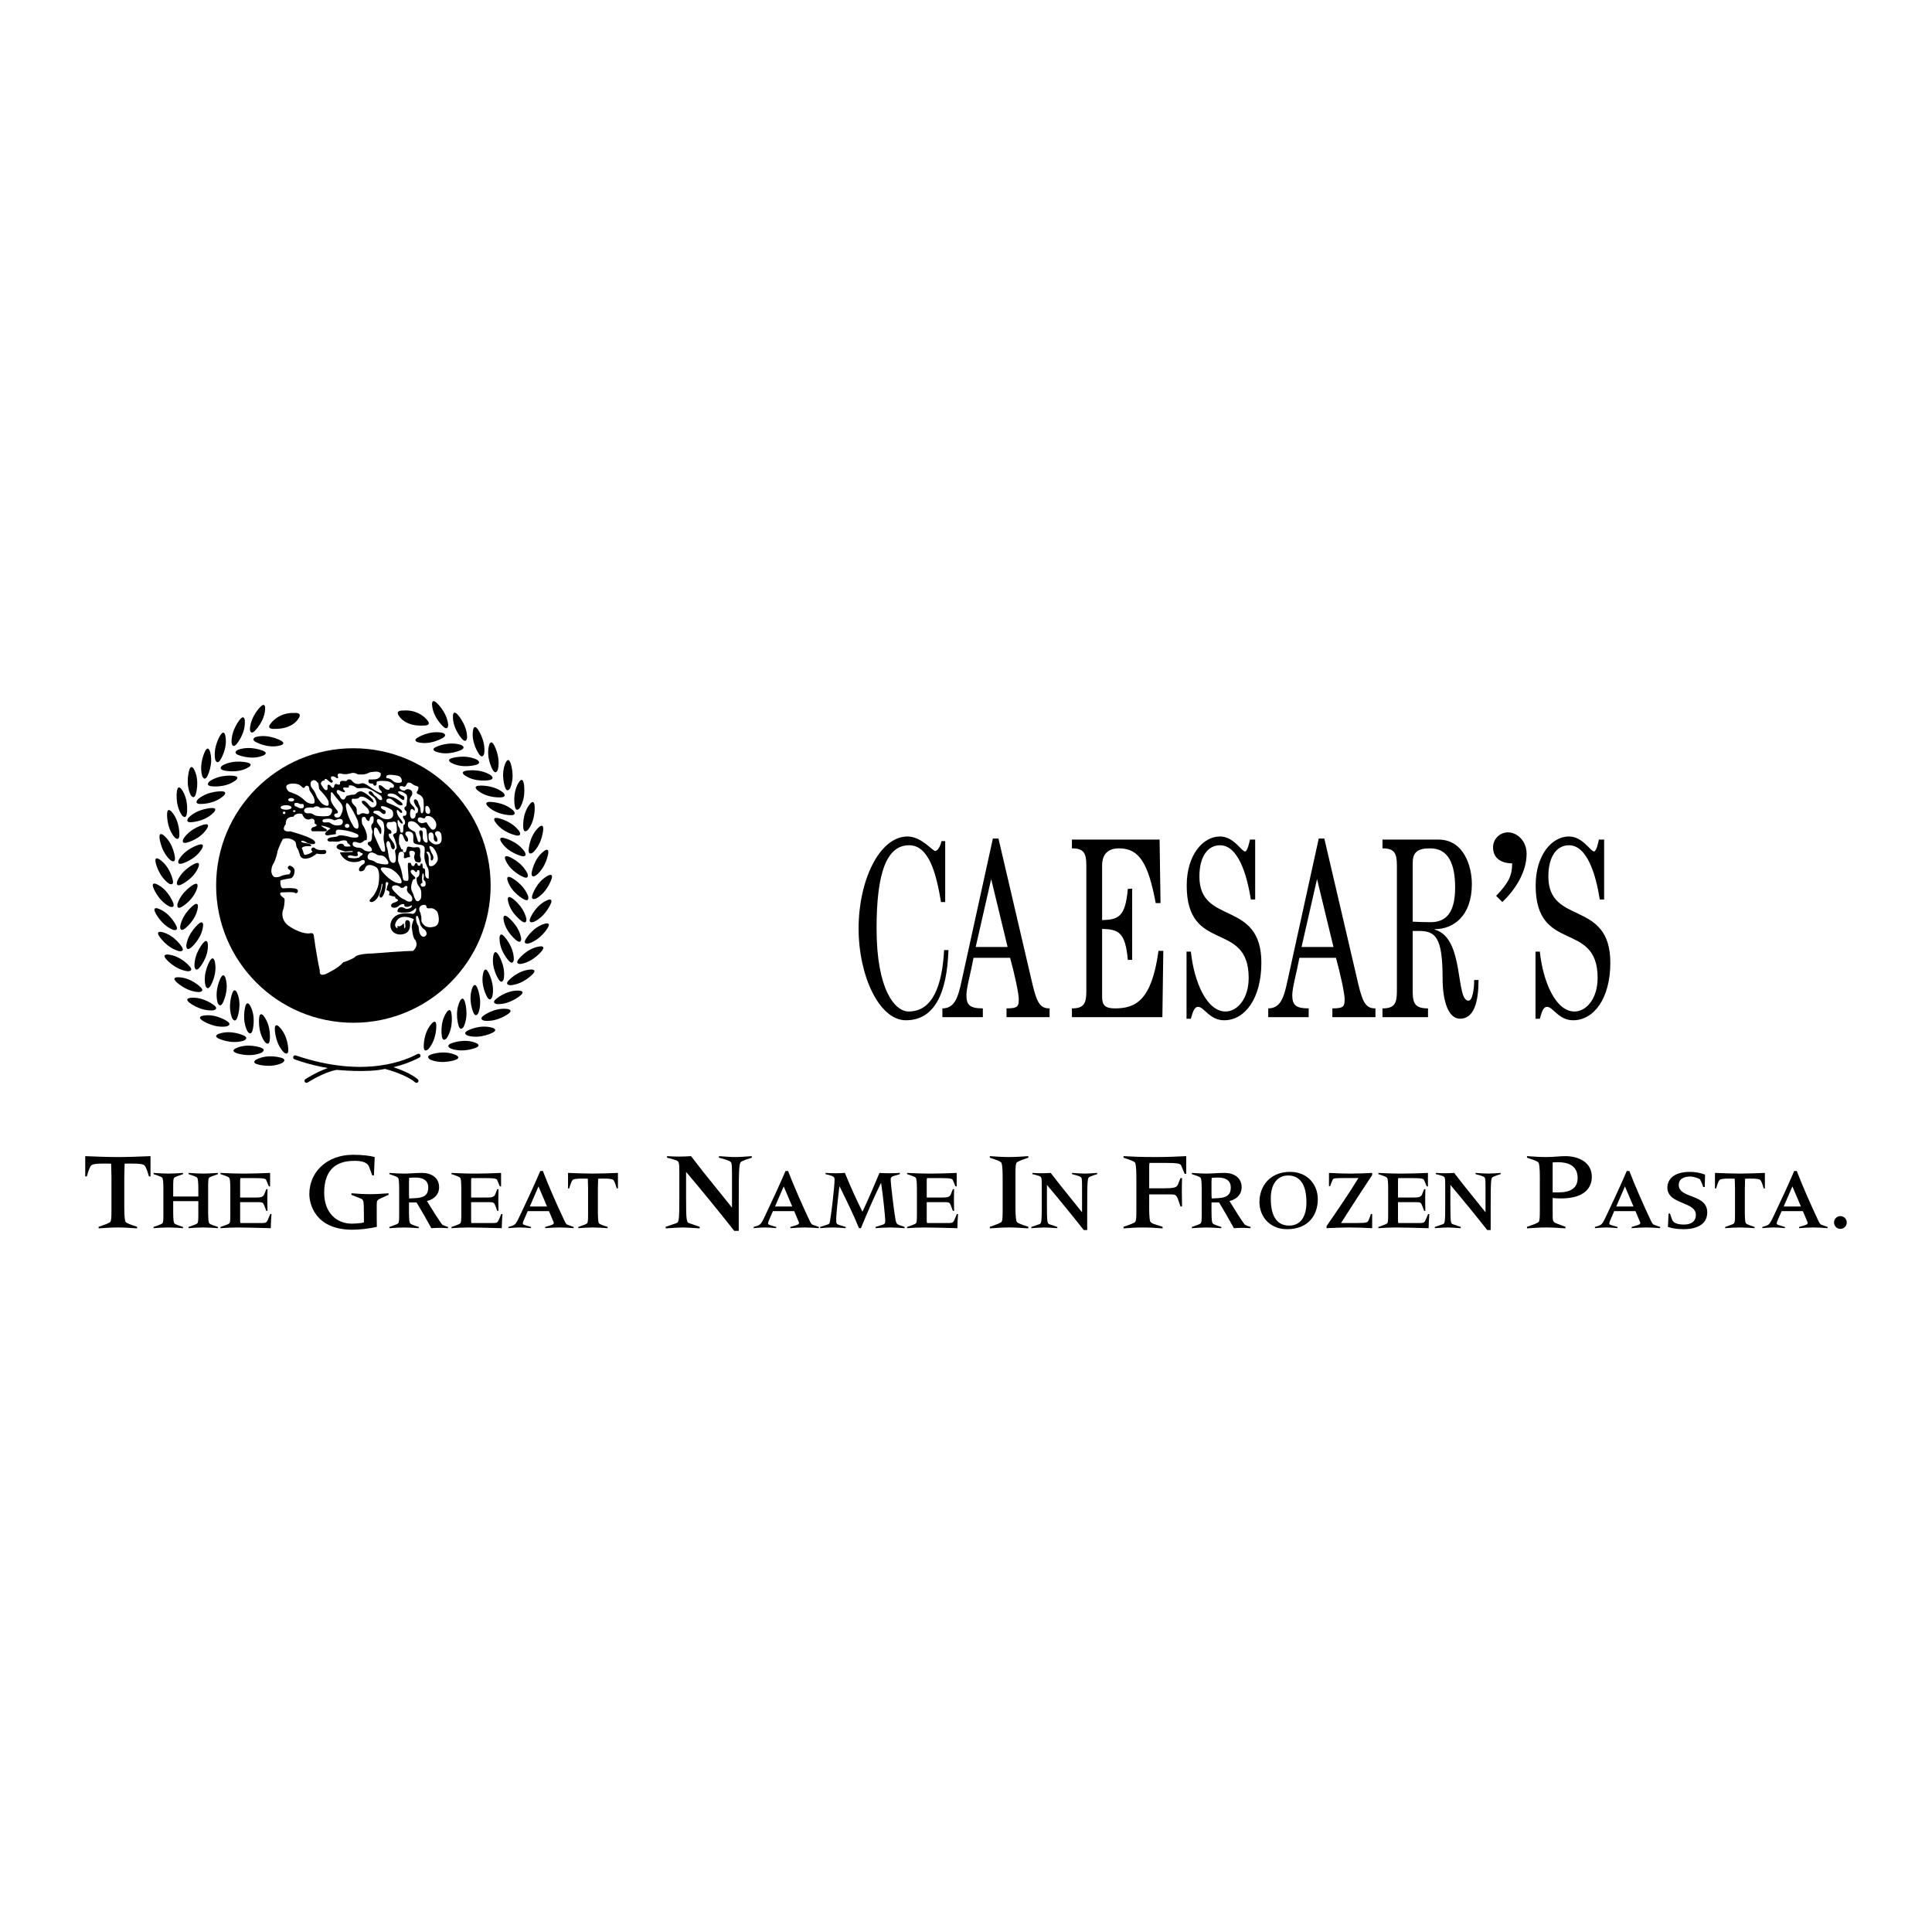 <?xml version="1.0" encoding="utf-8"?>
<!-- Generator: Adobe Illustrator 13.0.0, SVG Export Plug-In . SVG Version: 6.00 Build 14948)  -->
<!DOCTYPE svg PUBLIC "-//W3C//DTD SVG 1.0//EN" "http://www.w3.org/TR/2001/REC-SVG-20010904/DTD/svg10.dtd">
<svg version="1.0" id="Layer_1" xmlns="http://www.w3.org/2000/svg" xmlns:xlink="http://www.w3.org/1999/xlink" x="0px" y="0px"
	 width="192.756px" height="192.756px" viewBox="0 0 192.756 192.756" enable-background="new 0 0 192.756 192.756"
	 xml:space="preserve">
<g>
	<polygon fill-rule="evenodd" clip-rule="evenodd" fill="#FFFFFF" points="0,0 192.756,0 192.756,192.756 0,192.756 0,0 	"/>
	<path fill-rule="evenodd" clip-rule="evenodd" d="M12.4,120.479c0,0.955,0.067,1.336,0.134,1.426
		c0.057,0.078,0.135,0.168,1.146,0.494v0.156c-0.662-0.045-1.257-0.09-1.92-0.09c-0.662,0-1.257,0.045-1.92,0.09v-0.156
		c0.663-0.225,1.089-0.383,1.168-0.494c0.09-0.123,0.112-0.416,0.112-1.123v-3.402c-0.011-0.447-0.022-0.908-0.033-1.279
		c-0.225-0.012-0.449-0.012-0.651-0.012c-0.809,0-1.201,0.045-1.336,0.191c-0.124,0.123-0.27,0.494-0.438,1.09H8.504v-2.021
		c1.134,0.045,2.223,0.09,3.256,0.09s2.122-0.045,3.256-0.09v2.021h-0.157c-0.168-0.596-0.314-0.967-0.438-1.09
		c-0.135-0.146-0.527-0.191-1.336-0.191c-0.202,0-0.427,0-0.651,0.012c-0.011,0.371-0.022,0.832-0.034,1.279V120.479L12.4,120.479z"
		/>
	<path fill-rule="evenodd" clip-rule="evenodd" d="M15.323,122.414c0.506-0.172,0.833-0.291,0.893-0.377
		c0.069-0.096,0.086-0.318,0.086-0.859v-2.568c0-0.729-0.052-1.021-0.104-1.09c-0.042-0.061-0.103-0.129-0.875-0.377v-0.121
		c0.506,0.035,0.962,0.068,1.468,0.068c0.507,0,0.961-0.033,1.468-0.068v0.121c-0.507,0.172-0.833,0.291-0.893,0.377
		c-0.068,0.094-0.086,0.318-0.086,0.859v0.996h2.508v-0.766c0-0.729-0.052-1.021-0.104-1.09c-0.043-0.061-0.103-0.129-0.876-0.377
		v-0.121c0.507,0.035,0.962,0.068,1.469,0.068c0.506,0,0.961-0.033,1.468-0.068v0.121c-0.507,0.172-0.833,0.291-0.894,0.377
		c-0.068,0.094-0.085,0.318-0.085,0.859v2.566c0,0.73,0.051,1.021,0.103,1.092c0.043,0.059,0.103,0.129,0.876,0.377v0.121
		c-0.507-0.035-0.962-0.07-1.468-0.07c-0.507,0-0.962,0.035-1.469,0.07v-0.121c0.507-0.172,0.833-0.291,0.893-0.377
		c0.069-0.096,0.086-0.318,0.086-0.859v-1.34H17.28v1.107c0,0.73,0.052,1.021,0.103,1.092c0.043,0.059,0.103,0.129,0.876,0.377
		v0.121c-0.507-0.035-0.961-0.07-1.468-0.07c-0.506,0-0.962,0.035-1.468,0.07V122.414L15.323,122.414z"/>
	<path fill-rule="evenodd" clip-rule="evenodd" d="M22.001,122.414c0.507-0.172,0.833-0.291,0.894-0.377
		c0.068-0.096,0.085-0.318,0.085-0.859v-2.568c0-0.729-0.051-1.021-0.103-1.09c-0.042-0.061-0.103-0.129-0.876-0.377v-0.121
		c0.722,0.035,1.417,0.068,2.43,0.068c0.842,0,1.675-0.033,2.516-0.068v1.348h-0.121l-0.257-0.617
		c-0.06-0.154-0.197-0.215-1.305-0.215h-1.28c-0.017,0.086-0.025,0.18-0.025,0.275v1.664h1.605c0.576,0,0.713-0.102,0.808-0.342
		l0.197-0.49h0.12c-0.009,0.361-0.017,0.721-0.017,1.082s0.008,0.721,0.017,1.082h-0.12l-0.197-0.523
		c-0.112-0.293-0.198-0.344-0.498-0.344h-1.915v1.82c0,0.094,0.009,0.189,0.025,0.258h2.199c0.343,0,0.429-0.061,0.541-0.326
		l0.24-0.566h0.12c-0.034,0.471-0.069,1.08-0.069,1.408c-1.142-0.035-2.627-0.07-3.323-0.07c-0.601,0-1.185,0.035-1.692,0.07
		V122.414L22.001,122.414z"/>
	<path fill-rule="evenodd" clip-rule="evenodd" d="M36.306,121.129c0-1.414-0.034-1.436-0.359-1.57l-0.887-0.35v-0.156
		c0.629,0.045,1.224,0.09,1.853,0.09c0.628,0,1.224-0.045,1.853-0.09v0.156l-0.685,0.305c-0.449,0.201-0.494,0.246-0.494,0.672
		v1.416c0,0.279,0,0.527,0.011,0.797c-0.707,0.18-1.762,0.291-2.436,0.291c-3.761,0-4.3-2.627-4.3-3.547
		c0-2.223,1.763-3.93,4.356-3.93c0.999,0,1.707,0.102,2.167,0.225l-0.079,1.83h-0.168l-0.303-0.83
		c-0.191-0.539-0.865-0.619-1.493-0.619c-2.01,0-2.998,1.09-2.998,3.189c0,1.953,1.202,3.076,2.762,3.076
		c0.628-0.012,0.932-0.057,1.201-0.123V121.129L36.306,121.129z"/>
	<path fill-rule="evenodd" clip-rule="evenodd" d="M38.847,122.414c0.507-0.172,0.833-0.291,0.893-0.377
		c0.069-0.096,0.086-0.318,0.086-0.859v-2.568c0-0.729-0.051-1.021-0.103-1.09c-0.043-0.061-0.103-0.129-0.876-0.377v-0.121
		c0.507,0.035,0.962,0.068,1.468,0.068c0.602,0,1.03-0.068,1.812-0.068c0.91,0,1.683,0.48,1.683,1.426
		c0,0.746-0.524,1.211-1.211,1.383c0.49,0.814,1.228,1.975,1.52,2.352c0.189,0.104,0.387,0.172,0.584,0.232v0.121
		c-0.274-0.018-0.558-0.035-0.833-0.035c-0.275,0-0.558,0.018-0.833,0.035c-0.472-0.859-0.961-1.719-1.477-2.568h-0.755v0.979
		c0,0.73,0.051,1.021,0.103,1.092c0.043,0.059,0.103,0.129,0.875,0.377v0.121c-0.506-0.035-0.961-0.07-1.468-0.07
		c-0.506,0-0.961,0.035-1.468,0.07V122.414L38.847,122.414z"/>
	<path fill-rule="evenodd" clip-rule="evenodd" fill="#FFFFFF" d="M40.805,119.193c0,0.146,0.008,0.268,0.017,0.379l0.669-0.035
		c0.911-0.043,1.237-0.402,1.237-1.057c0-0.754-0.584-0.994-1.254-0.994c-0.231,0-0.463,0.008-0.652,0.025
		c-0.009,0.119-0.017,0.24-0.017,0.387V119.193L40.805,119.193z"/>
	<path fill-rule="evenodd" clip-rule="evenodd" d="M45.046,122.414c0.507-0.172,0.833-0.291,0.893-0.377
		c0.068-0.096,0.086-0.318,0.086-0.859v-2.568c0-0.729-0.052-1.021-0.103-1.09c-0.043-0.061-0.103-0.129-0.876-0.377v-0.121
		c0.721,0.035,1.417,0.068,2.43,0.068c0.841,0,1.674-0.033,2.516-0.068v1.348h-0.12l-0.258-0.617
		c-0.06-0.154-0.197-0.215-1.305-0.215h-1.279c-0.017,0.086-0.026,0.18-0.026,0.275v1.664h1.606c0.575,0,0.713-0.102,0.807-0.342
		l0.197-0.49h0.121c-0.009,0.361-0.018,0.721-0.018,1.082s0.009,0.721,0.018,1.082h-0.121l-0.197-0.523
		c-0.112-0.293-0.198-0.344-0.498-0.344h-1.915v1.82c0,0.094,0.009,0.189,0.026,0.258h2.198c0.343,0,0.429-0.061,0.541-0.326
		l0.24-0.566h0.12c-0.034,0.471-0.068,1.08-0.068,1.408c-1.142-0.035-2.628-0.07-3.323-0.07c-0.601,0-1.185,0.035-1.691,0.07
		V122.414L45.046,122.414z"/>
	<path fill-rule="evenodd" clip-rule="evenodd" d="M50.729,122.414l0.335-0.104c0.395-0.119,0.455-0.273,0.961-1.348
		c0.464-0.979,1.288-2.738,1.88-4.131h0.258c0.541,1.426,1.434,3.443,2.104,4.861c0.163,0.344,0.231,0.455,0.343,0.498l0.626,0.223
		v0.121c-0.472-0.035-0.944-0.07-1.417-0.07s-0.953,0.035-1.425,0.07v-0.121l0.489-0.146c0.249-0.076,0.369-0.137,0.369-0.24
		c0-0.043-0.026-0.111-0.077-0.232l-0.403-0.961h-2.121l-0.412,0.953c-0.06,0.129-0.078,0.205-0.078,0.275
		c0,0.068,0.06,0.129,0.181,0.162l0.635,0.189v0.121c-0.378-0.035-0.747-0.07-1.125-0.07c-0.378,0-0.748,0.035-1.125,0.07V122.414
		L50.729,122.414z"/>
	<polygon fill-rule="evenodd" clip-rule="evenodd" fill="#FFFFFF" points="53.727,118.369 52.859,120.371 54.577,120.371 
		53.727,118.369 	"/>
	<path fill-rule="evenodd" clip-rule="evenodd" d="M59.651,120.945c0,0.73,0.051,1.021,0.103,1.092
		c0.043,0.059,0.103,0.129,0.876,0.377v0.121c-0.507-0.035-0.962-0.07-1.468-0.07c-0.507,0-0.962,0.035-1.469,0.07v-0.121
		c0.507-0.172,0.833-0.291,0.894-0.377c0.068-0.096,0.085-0.318,0.085-0.859v-2.602c-0.008-0.344-0.017-0.695-0.025-0.979
		c-0.172-0.01-0.344-0.01-0.499-0.01c-0.618,0-0.918,0.035-1.021,0.146c-0.094,0.094-0.206,0.377-0.335,0.834h-0.12v-1.547
		c0.867,0.035,1.7,0.068,2.49,0.068s1.623-0.033,2.49-0.068v1.547h-0.121c-0.129-0.457-0.24-0.74-0.335-0.834
		c-0.103-0.111-0.403-0.146-1.022-0.146c-0.154,0-0.326,0-0.498,0.01c-0.008,0.283-0.017,0.635-0.025,0.979V120.945L59.651,120.945z
		"/>
	<path fill-rule="evenodd" clip-rule="evenodd" d="M66.419,122.398l1.044-0.359c0.269-0.09,0.314-0.258,0.314-2.525v-2.605
		c0-0.977-0.045-1.045-0.348-1.156c-0.281-0.102-0.595-0.191-0.876-0.248v-0.156c0.326,0.023,0.741,0.045,1.168,0.045
		c0.426,0,0.842-0.021,1.224-0.045c0.527,0.686,0.875,1.135,1.167,1.504l2.897,3.604h0.022v-3.457c0-0.988-0.056-1.033-0.213-1.135
		c-0.18-0.111-0.741-0.279-1.089-0.359v-0.156c0.64,0.045,1.235,0.09,1.639,0.09s1-0.045,1.639-0.09v0.156
		c-0.348,0.102-0.685,0.215-0.988,0.359c-0.27,0.135-0.314,0.26-0.314,4.043v2.896h-0.449c-1.549-1.965-3.144-3.918-4.783-5.861
		h-0.022v2.572c0,2.268,0.045,2.436,0.314,2.525l1.044,0.359v0.156c-0.696-0.045-1.292-0.09-1.696-0.09
		c-0.404,0-0.999,0.045-1.695,0.09V122.398L66.419,122.398z"/>
	<path fill-rule="evenodd" clip-rule="evenodd" d="M75.194,122.414l0.334-0.104c0.395-0.119,0.456-0.273,0.962-1.348
		c0.464-0.979,1.288-2.738,1.88-4.131h0.257c0.542,1.426,1.434,3.443,2.104,4.861c0.163,0.344,0.232,0.455,0.344,0.498l0.626,0.223
		v0.121c-0.472-0.035-0.944-0.07-1.417-0.07c-0.472,0-0.953,0.035-1.425,0.07v-0.121l0.49-0.146c0.249-0.076,0.369-0.137,0.369-0.24
		c0-0.043-0.026-0.111-0.077-0.232l-0.404-0.961h-2.121l-0.413,0.953c-0.06,0.129-0.077,0.205-0.077,0.275
		c0,0.068,0.061,0.129,0.181,0.162l0.635,0.189v0.121c-0.378-0.035-0.747-0.07-1.125-0.07s-0.747,0.035-1.125,0.07V122.414
		L75.194,122.414z"/>
	<polygon fill-rule="evenodd" clip-rule="evenodd" fill="#FFFFFF" points="78.191,118.369 77.324,120.371 79.041,120.371 
		78.191,118.369 	"/>
	<path fill-rule="evenodd" clip-rule="evenodd" d="M81.821,122.414l0.738-0.24c0.181-0.051,0.206-0.086,0.25-0.336
		c0.163-0.926,0.455-3.52,0.455-4.104c0-0.326-0.025-0.377-0.901-0.592v-0.121c0.301,0.018,0.507,0.035,0.961,0.035
		c0.369,0,0.704-0.018,0.971-0.035c0.549,1.34,1.116,2.611,1.751,3.873c0.593-1.246,1.133-2.516,1.7-3.873
		c0.36,0.018,0.601,0.035,0.962,0.035c0.48,0,0.815-0.018,1.073-0.035v0.121l-0.618,0.188c-0.18,0.053-0.3,0.146-0.3,0.301
		c0,0.516,0.326,3.109,0.455,3.891c0.068,0.42,0.12,0.602,0.36,0.686l0.576,0.207v0.121c-0.481-0.035-0.962-0.07-1.425-0.07
		c-0.516,0-1.005,0.035-1.477,0.07v-0.121l0.712-0.223c0.232-0.068,0.258-0.189,0.258-0.422c0-0.316-0.223-2.48-0.412-3.744h-0.017
		c-0.764,1.572-1.348,2.93-2.001,4.51h-0.188c-0.584-1.426-1.263-2.791-1.941-4.174h-0.017c-0.257,2.121-0.318,2.996-0.318,3.365
		c0,0.336,0.034,0.404,0.301,0.49l0.644,0.197v0.121c-0.446-0.035-0.91-0.07-1.322-0.07c-0.421,0-0.807,0.035-1.228,0.07V122.414
		L81.821,122.414z"/>
	<path fill-rule="evenodd" clip-rule="evenodd" d="M90.502,122.414c0.506-0.172,0.833-0.291,0.893-0.377
		c0.069-0.096,0.086-0.318,0.086-0.859v-2.568c0-0.729-0.052-1.021-0.103-1.09c-0.043-0.061-0.104-0.129-0.876-0.377v-0.121
		c0.721,0.035,1.417,0.068,2.43,0.068c0.841,0,1.674-0.033,2.516-0.068v1.348h-0.12l-0.258-0.617
		c-0.06-0.154-0.197-0.215-1.305-0.215h-1.279c-0.017,0.086-0.026,0.18-0.026,0.275v1.664h1.606c0.575,0,0.712-0.102,0.807-0.342
		l0.197-0.49h0.121c-0.009,0.361-0.018,0.721-0.018,1.082s0.009,0.721,0.018,1.082H95.07l-0.197-0.523
		c-0.112-0.293-0.198-0.344-0.498-0.344h-1.915v1.82c0,0.094,0.009,0.189,0.026,0.258h2.198c0.343,0,0.429-0.061,0.541-0.326
		l0.24-0.566h0.12c-0.034,0.471-0.069,1.08-0.069,1.408c-1.142-0.035-2.627-0.07-3.323-0.07c-0.601,0-1.185,0.035-1.691,0.07
		V122.414L90.502,122.414z"/>
	<path fill-rule="evenodd" clip-rule="evenodd" d="M98.755,122.398c0.662-0.225,1.089-0.383,1.168-0.494
		c0.09-0.123,0.112-0.416,0.112-1.123v-3.355c0-0.955-0.067-1.338-0.135-1.428c-0.057-0.078-0.135-0.168-1.146-0.494v-0.156
		c0.662,0.045,1.258,0.09,1.92,0.09s1.257-0.045,1.92-0.09v0.156c-0.663,0.225-1.089,0.383-1.168,0.494
		c-0.09,0.125-0.112,0.416-0.112,1.123v3.357c0,0.955,0.067,1.336,0.135,1.426c0.057,0.078,0.135,0.168,1.146,0.494v0.156
		c-0.663-0.045-1.258-0.09-1.92-0.09s-1.258,0.045-1.92,0.09V122.398L98.755,122.398z"/>
	<path fill-rule="evenodd" clip-rule="evenodd" d="M102.897,122.414l0.799-0.275c0.206-0.068,0.24-0.197,0.24-1.932v-1.992
		c0-0.746-0.034-0.799-0.266-0.885c-0.216-0.076-0.456-0.145-0.67-0.188v-0.121c0.248,0.018,0.566,0.035,0.893,0.035
		s0.644-0.018,0.936-0.035c0.403,0.523,0.67,0.867,0.894,1.15l2.215,2.758h0.018v-2.646c0-0.756-0.043-0.789-0.163-0.867
		c-0.138-0.086-0.567-0.215-0.833-0.273v-0.121c0.489,0.035,0.944,0.068,1.254,0.068c0.309,0,0.764-0.033,1.253-0.068v0.121
		c-0.266,0.076-0.523,0.162-0.755,0.273c-0.206,0.104-0.241,0.197-0.241,3.092v2.215h-0.343c-1.186-1.502-2.404-2.996-3.658-4.482
		h-0.018v1.967c0,1.734,0.035,1.863,0.241,1.932l0.798,0.275v0.121c-0.532-0.035-0.987-0.07-1.296-0.07
		c-0.31,0-0.765,0.035-1.297,0.07V122.414L102.897,122.414z"/>
	<path fill-rule="evenodd" clip-rule="evenodd" d="M112.096,122.398c0.662-0.225,1.089-0.383,1.167-0.494
		c0.091-0.123,0.112-0.416,0.112-1.123v-3.355c0-0.955-0.066-1.338-0.134-1.428c-0.057-0.078-0.135-0.168-1.146-0.494v-0.156
		c0.819,0.045,1.628,0.09,3.121,0.09c1.448,0,2.088-0.045,3.132-0.09v1.764h-0.156l-0.337-0.809
		c-0.079-0.203-0.259-0.281-1.707-0.281h-1.459c-0.022,0.111-0.034,0.236-0.034,0.359v2.178h1.381c1.101,0,1.358-0.078,1.482-0.371
		l0.258-0.65h0.157c-0.011,0.404-0.022,0.875-0.022,1.348c0,0.471,0.012,0.943,0.022,1.48h-0.157l-0.258-0.752
		c-0.157-0.381-0.259-0.449-0.651-0.449h-2.212v1.438c0,0.887,0.067,1.201,0.112,1.279c0.079,0.125,0.247,0.203,0.438,0.26
		l0.786,0.258v0.156c-0.719-0.055-1.313-0.09-1.976-0.09s-1.258,0.035-1.92,0.09V122.398L112.096,122.398z"/>
	<path fill-rule="evenodd" clip-rule="evenodd" d="M118.914,122.414c0.508-0.172,0.833-0.291,0.894-0.377
		c0.068-0.096,0.086-0.318,0.086-0.859v-2.568c0-0.729-0.052-1.021-0.104-1.09c-0.043-0.061-0.103-0.129-0.876-0.377v-0.121
		c0.508,0.035,0.962,0.068,1.469,0.068c0.602,0,1.03-0.068,1.812-0.068c0.91,0,1.684,0.48,1.684,1.426
		c0,0.746-0.524,1.211-1.211,1.383c0.489,0.814,1.228,1.975,1.52,2.352c0.189,0.104,0.387,0.172,0.584,0.232v0.121
		c-0.274-0.018-0.558-0.035-0.833-0.035c-0.274,0-0.558,0.018-0.833,0.035c-0.472-0.859-0.961-1.719-1.477-2.568h-0.756v0.979
		c0,0.73,0.052,1.021,0.104,1.092c0.043,0.059,0.103,0.129,0.876,0.377v0.121c-0.507-0.035-0.962-0.07-1.469-0.07
		s-0.961,0.035-1.469,0.07V122.414L118.914,122.414z"/>
	<path fill-rule="evenodd" clip-rule="evenodd" fill="#FFFFFF" d="M120.872,119.193c0,0.146,0.009,0.268,0.018,0.379l0.67-0.035
		c0.91-0.043,1.236-0.402,1.236-1.057c0-0.754-0.584-0.994-1.254-0.994c-0.231,0-0.464,0.008-0.652,0.025
		c-0.009,0.119-0.018,0.24-0.018,0.387V119.193L120.872,119.193z"/>
	<path fill-rule="evenodd" clip-rule="evenodd" d="M128.72,116.918c1.7,0,2.756,1.236,2.756,2.715c0,1.699-1.03,3.004-3.065,3.004
		c-1.7,0-2.756-1.236-2.756-2.713C125.654,118.369,126.676,116.918,128.72,116.918L128.72,116.918z"/>
	<path fill-rule="evenodd" clip-rule="evenodd" fill="#FFFFFF" d="M128.625,122.277c1.056,0,1.718-0.781,1.718-2.318
		c0-1.762-0.636-2.68-1.838-2.68c-1.005,0-1.718,0.781-1.718,2.301C126.787,121.479,127.491,122.277,128.625,122.277
		L128.625,122.277z"/>
	<path fill-rule="evenodd" clip-rule="evenodd" d="M135.442,122.02c0.944,0,1.021-0.053,1.134-0.344l0.206-0.559h0.12v1.418
		c-0.756-0.035-1.52-0.07-2.275-0.07s-1.521,0.035-2.275,0.07v-0.207c1.125-1.631,2.198-3.193,3.177-4.791h-1.571
		c-0.893,0-0.937,0.033-0.996,0.162c-0.12,0.25-0.172,0.412-0.249,0.645h-0.12v-1.322c0.713,0.035,1.434,0.068,2.155,0.068
		c0.721,0,1.434-0.033,2.155-0.068v0.207c-1.057,1.596-2.087,3.193-3.108,4.791H135.442L135.442,122.02z"/>
	<path fill-rule="evenodd" clip-rule="evenodd" d="M137.519,122.414c0.507-0.172,0.833-0.291,0.894-0.377
		c0.068-0.096,0.085-0.318,0.085-0.859v-2.568c0-0.729-0.051-1.021-0.103-1.09c-0.043-0.061-0.103-0.129-0.876-0.377v-0.121
		c0.722,0.035,1.417,0.068,2.431,0.068c0.841,0,1.674-0.033,2.516-0.068v1.348h-0.12l-0.258-0.617
		c-0.061-0.154-0.197-0.215-1.306-0.215h-1.279c-0.017,0.086-0.025,0.18-0.025,0.275v1.664h1.605c0.575,0,0.713-0.102,0.808-0.342
		l0.197-0.49h0.12c-0.009,0.361-0.018,0.721-0.018,1.082s0.009,0.721,0.018,1.082h-0.12l-0.197-0.523
		c-0.112-0.293-0.198-0.344-0.498-0.344h-1.915v1.82c0,0.094,0.009,0.189,0.025,0.258h2.198c0.344,0,0.43-0.061,0.541-0.326
		l0.24-0.566h0.12c-0.034,0.471-0.068,1.08-0.068,1.408c-1.142-0.035-2.627-0.07-3.323-0.07c-0.601,0-1.185,0.035-1.691,0.07
		V122.414L137.519,122.414z"/>
	<path fill-rule="evenodd" clip-rule="evenodd" d="M143.151,122.414l0.799-0.275c0.205-0.068,0.24-0.197,0.24-1.932v-1.992
		c0-0.746-0.035-0.799-0.267-0.885c-0.215-0.076-0.455-0.145-0.67-0.188v-0.121c0.249,0.018,0.567,0.035,0.894,0.035
		s0.644-0.018,0.936-0.035c0.403,0.523,0.67,0.867,0.894,1.15l2.215,2.758h0.018v-2.646c0-0.756-0.043-0.789-0.163-0.867
		c-0.138-0.086-0.567-0.215-0.833-0.273v-0.121c0.489,0.035,0.944,0.068,1.254,0.068c0.309,0,0.764-0.033,1.253-0.068v0.121
		c-0.267,0.076-0.523,0.162-0.756,0.273c-0.206,0.104-0.24,0.197-0.24,3.092v2.215h-0.343c-1.186-1.502-2.404-2.996-3.658-4.482
		h-0.018v1.967c0,1.734,0.034,1.863,0.24,1.932l0.799,0.275v0.121c-0.532-0.035-0.987-0.07-1.297-0.07
		c-0.309,0-0.764,0.035-1.296,0.07V122.414L143.151,122.414z"/>
	<path fill-rule="evenodd" clip-rule="evenodd" d="M152.35,122.398c0.662-0.225,1.089-0.383,1.168-0.494
		c0.09-0.123,0.111-0.416,0.111-1.123v-3.355c0-0.955-0.067-1.338-0.135-1.428c-0.056-0.078-0.135-0.168-1.145-0.494v-0.156
		c0.662,0.045,1.258,0.09,1.92,0.09c0.785,0,1.347-0.09,1.908-0.09c1.313,0,2.639,0.605,2.639,2.066
		c0,0.977-0.606,2.154-3.076,2.154c-0.359,0-0.629-0.021-0.831-0.045v1.764c0,0.594,0.045,0.65,0.527,0.83l0.753,0.281v0.156
		c-0.663-0.045-1.258-0.09-1.92-0.09s-1.258,0.045-1.92,0.09V122.398L152.35,122.398z"/>
	<path fill-rule="evenodd" clip-rule="evenodd" fill="#FFFFFF" d="M154.909,118.963h0.606c1.134,0,1.886-0.393,1.886-1.426
		c0-1.27-0.977-1.584-1.965-1.584c-0.213,0-0.393,0.012-0.527,0.023V118.963L154.909,118.963z"/>
	<path fill-rule="evenodd" clip-rule="evenodd" d="M159.125,122.414l0.335-0.104c0.396-0.119,0.455-0.273,0.962-1.348
		c0.464-0.979,1.288-2.738,1.881-4.131h0.258c0.54,1.426,1.434,3.443,2.104,4.861c0.163,0.344,0.231,0.455,0.343,0.498l0.627,0.223
		v0.121c-0.472-0.035-0.944-0.07-1.416-0.07c-0.473,0-0.954,0.035-1.426,0.07v-0.121l0.489-0.146
		c0.249-0.076,0.369-0.137,0.369-0.24c0-0.043-0.025-0.111-0.077-0.232l-0.403-0.961h-2.121l-0.412,0.953
		c-0.061,0.129-0.077,0.205-0.077,0.275c0,0.068,0.06,0.129,0.181,0.162l0.635,0.189v0.121c-0.378-0.035-0.747-0.07-1.125-0.07
		s-0.747,0.035-1.125,0.07V122.414L159.125,122.414z"/>
	<polygon fill-rule="evenodd" clip-rule="evenodd" fill="#FFFFFF" points="162.122,118.369 161.255,120.371 162.972,120.371 
		162.122,118.369 	"/>
	<path fill-rule="evenodd" clip-rule="evenodd" d="M166.474,121.074h0.138l0.206,0.592c0.111,0.336,0.516,0.508,1.202,0.508
		c0.652,0,1.176-0.275,1.176-0.971c0-1.355-2.842-0.996-2.842-2.73c0-0.645,0.455-1.555,2.259-1.555
		c0.506,0,1.082,0.104,1.502,0.275l-0.034,1.236h-0.154c-0.069-0.24-0.224-0.609-0.301-0.738c-0.068-0.121-0.652-0.309-1.021-0.309
		c-0.541,0-1.116,0.215-1.116,0.832c0,1.408,2.842,0.859,2.842,2.748c0,1.305-1.236,1.674-2.335,1.674
		c-0.602,0-1.082-0.061-1.589-0.223L166.474,121.074L166.474,121.074z"/>
	<path fill-rule="evenodd" clip-rule="evenodd" d="M174.08,120.945c0,0.73,0.052,1.021,0.103,1.092
		c0.043,0.059,0.104,0.129,0.876,0.377v0.121c-0.507-0.035-0.961-0.07-1.468-0.07s-0.962,0.035-1.469,0.07v-0.121
		c0.507-0.172,0.833-0.291,0.894-0.377c0.068-0.096,0.086-0.318,0.086-0.859v-2.602c-0.009-0.344-0.018-0.695-0.026-0.979
		c-0.172-0.01-0.344-0.01-0.498-0.01c-0.618,0-0.919,0.035-1.021,0.146c-0.095,0.094-0.206,0.377-0.335,0.834h-0.12v-1.547
		c0.867,0.035,1.7,0.068,2.49,0.068s1.622-0.033,2.49-0.068v1.547h-0.121c-0.129-0.457-0.24-0.74-0.335-0.834
		c-0.103-0.111-0.403-0.146-1.021-0.146c-0.154,0-0.326,0-0.498,0.01c-0.008,0.283-0.017,0.635-0.025,0.979V120.945L174.08,120.945z
		"/>
	<path fill-rule="evenodd" clip-rule="evenodd" d="M175.83,122.414l0.335-0.104c0.396-0.119,0.455-0.273,0.962-1.348
		c0.464-0.979,1.288-2.738,1.881-4.131h0.257c0.541,1.426,1.435,3.443,2.104,4.861c0.163,0.344,0.231,0.455,0.343,0.498l0.627,0.223
		v0.121c-0.472-0.035-0.944-0.07-1.417-0.07c-0.472,0-0.953,0.035-1.425,0.07v-0.121l0.489-0.146
		c0.249-0.076,0.369-0.137,0.369-0.24c0-0.043-0.025-0.111-0.077-0.232l-0.403-0.961h-2.121l-0.412,0.953
		c-0.061,0.129-0.077,0.205-0.077,0.275c0,0.068,0.06,0.129,0.18,0.162l0.636,0.189v0.121c-0.378-0.035-0.747-0.07-1.125-0.07
		s-0.747,0.035-1.125,0.07V122.414L175.83,122.414z"/>
	<polygon fill-rule="evenodd" clip-rule="evenodd" fill="#FFFFFF" points="178.827,118.369 177.96,120.371 179.677,120.371 
		178.827,118.369 	"/>
	<path fill-rule="evenodd" clip-rule="evenodd" d="M183.616,121.332c0.353,0,0.636,0.283,0.636,0.635
		c0,0.354-0.283,0.637-0.636,0.637c-0.352,0-0.635-0.283-0.635-0.637C182.981,121.615,183.265,121.332,183.616,121.332
		L183.616,121.332z"/>
	<path fill-rule="evenodd" clip-rule="evenodd" d="M94.303,83.919v6.078h-0.417c-0.479-2.859-1.206-5.666-3.184-5.666
		c-2.226,0-3.246,2.704-3.246,8.293c0,6.18,1.854,8.293,3.199,8.293c2.457,0,3.354-2.705,3.539-6.13h0.433
		c-0.139,4.224-1.345,7.005-4.25,7.005c-2.643,0-4.714-4.404-4.714-9.168c0-4.765,2.071-9.168,4.884-9.168
		c1.375,0,2.488,1.442,2.751,1.442c0.278,0,0.541-0.515,0.634-0.979H94.303L94.303,83.919z"/>
	<path fill-rule="evenodd" clip-rule="evenodd" d="M94.022,101.484v-0.877c1.251,0,1.576-1.158,1.917-2.729l3.121-14.217h0.557
		l3.385,14.5c0.464,1.982,0.819,2.445,1.716,2.445v0.877h-4.297v-0.877c1.159,0,1.221-0.205,1.221-0.953
		c0-0.539-0.448-2.6-0.865-4.094h-3.647c-0.263,1.441-0.71,2.988-0.71,3.709c0,0.979,0.309,1.338,1.638,1.338v0.877H94.022
		L94.022,101.484z"/>
	<polygon fill-rule="evenodd" clip-rule="evenodd" fill="#FFFFFF" points="100.528,94.479 98.89,87.705 97.345,94.479 
		100.528,94.479 	"/>
	<path fill-rule="evenodd" clip-rule="evenodd" d="M115.971,101.484h-9.025v-0.877c1.175,0,1.438-0.463,1.438-1.699V86.34
		c0-1.236-0.263-1.7-1.438-1.7v-0.875h8.747l0.093,6.335h-0.479c-0.742-3.915-1.607-5.46-3.663-5.46c-0.912,0-1.685,0.412-1.685,1.7
		v5.46c1.623-0.051,2.318-0.309,2.565-3.116l0.433-0.026v7.108h-0.433c-0.247-2.782-0.942-3.039-2.565-3.09v6.798
		c0,0.824,0.324,1.133,1.268,1.133c2.071,0,3.678-0.771,4.357-5.742h0.479L115.971,101.484L115.971,101.484z"/>
	<path fill-rule="evenodd" clip-rule="evenodd" d="M118.382,94.942h0.433c0.294,2.884,1.53,5.976,3.462,5.976
		c1.159,0,2.303-1.264,2.303-3.35c0-5.793-6.182-2.368-6.182-9.219c0-3.09,1.653-4.893,3.308-4.893c1.406,0,2.147,1.494,2.519,1.494
		c0.231,0,0.433-0.927,0.479-1.185h0.525v5.975h-0.433c-0.402-2.549-1.283-5.408-3.076-5.408c-1.174,0-2.055,1.056-2.055,3.116
		c0,4.919,6.182,2.267,6.182,8.602c0,3.579-1.654,5.743-3.709,5.743c-1.453,0-2.01-1.34-2.597-1.34
		c-0.402,0-0.541,0.541-0.727,1.186h-0.433V94.942L118.382,94.942z"/>
	<path fill-rule="evenodd" clip-rule="evenodd" d="M126.533,101.484v-0.877c1.252,0,1.576-1.158,1.916-2.729l3.122-14.217h0.557
		l3.384,14.5c0.464,1.982,0.819,2.445,1.716,2.445v0.877h-4.296v-0.877c1.159,0,1.221-0.205,1.221-0.953
		c0-0.539-0.448-2.6-0.865-4.094h-3.647c-0.263,1.441-0.711,2.988-0.711,3.709c0,0.979,0.309,1.338,1.638,1.338v0.877H126.533
		L126.533,101.484z"/>
	<polygon fill-rule="evenodd" clip-rule="evenodd" fill="#FFFFFF" points="133.04,94.479 131.401,87.705 129.855,94.479 
		133.04,94.479 	"/>
	<path fill-rule="evenodd" clip-rule="evenodd" d="M147.513,97.775c0,2.111-0.417,3.863-1.839,3.863
		c-1.159,0-1.746-1.699-1.746-4.07c0-4.12-0.742-4.686-2.381-4.686h-0.603v6.026c0,1.236,0.263,1.699,1.53,1.699v0.877h-4.544
		v-0.877c1.175,0,1.438-0.463,1.438-1.699V86.34c0-1.236-0.263-1.7-1.438-1.7v-0.875h5.579c2.551,0,3.339,2.678,3.339,4.43
		c0,3.245-1.886,4.507-3.694,4.507v0.052c2.983,0.798,2.04,7.083,3.354,7.083c0.418,0,0.572-1.211,0.572-2.061H147.513
		L147.513,97.775z"/>
	<path fill-rule="evenodd" clip-rule="evenodd" fill="#FFFFFF" d="M140.944,91.955c0.448,0.025,1.066,0.051,1.777,0.051
		c1.392,0,2.458-0.747,2.458-3.451c0-2.344-0.665-3.915-2.488-3.915c-1.329,0-1.747,0.438-1.747,1.494V91.955L140.944,91.955z"/>
	<path fill-rule="evenodd" clip-rule="evenodd" d="M149.27,89.379c1.288-1.339,1.598-2.06,1.598-3.245
		c-1.107,0-1.906-0.516-1.906-1.597c0-0.824,0.67-1.494,1.494-1.494c0.876,0,1.854,0.824,1.854,2.138
		c0,1.854-1.159,3.605-2.421,4.816L149.27,89.379L149.27,89.379z"/>
	<path fill-rule="evenodd" clip-rule="evenodd" d="M153.197,94.942h0.433c0.294,2.884,1.53,5.976,3.462,5.976
		c1.159,0,2.303-1.264,2.303-3.35c0-5.793-6.182-2.368-6.182-9.219c0-3.09,1.653-4.893,3.307-4.893c1.406,0,2.148,1.494,2.52,1.494
		c0.231,0,0.433-0.927,0.479-1.185h0.526v5.975h-0.434c-0.401-2.549-1.282-5.408-3.075-5.408c-1.175,0-2.056,1.056-2.056,3.116
		c0,4.919,6.183,2.267,6.183,8.602c0,3.579-1.654,5.743-3.709,5.743c-1.453,0-2.01-1.34-2.597-1.34
		c-0.402,0-0.541,0.541-0.727,1.186h-0.433V94.942L153.197,94.942z"/>
	<path fill-rule="evenodd" clip-rule="evenodd" d="M35.258,74.653c-7.563,0-13.695,6.131-13.695,13.694s6.132,13.694,13.695,13.694
		s13.694-6.131,13.694-13.694S42.821,74.653,35.258,74.653L35.258,74.653z"/>
	<path fill-rule="evenodd" clip-rule="evenodd" d="M41.932,105.238c-0.052-0.098-0.174-0.135-0.272-0.084
		c-1.04,0.547-5.145,2.514-12.138,0.152c-0.104-0.041-0.221,0.01-0.261,0.113c-0.041,0.104,0.01,0.221,0.114,0.262
		c0.062,0.025,1.382,0.539,3.329,0.879c-1.102,0.381-2.178,1.068-2.234,1.105c-0.094,0.059-0.121,0.184-0.061,0.277
		s0.185,0.121,0.278,0.061c0.017-0.01,1.675-1.068,2.908-1.262c0.032-0.004,2.968,0.316,4.821-0.098
		c0.427,0.113,2.131,0.604,3.006,1.344c0.085,0.072,0.212,0.062,0.284-0.023c0.072-0.084,0.062-0.213-0.023-0.283
		c-0.656-0.557-1.697-0.967-2.429-1.209c0.874-0.209,1.75-0.518,2.594-0.961C41.946,105.461,41.984,105.338,41.932,105.238
		L41.932,105.238z"/>
	<path fill-rule="evenodd" clip-rule="evenodd" d="M42.278,104.486c0,0-0.081-1.412,0.807-2.381c0,0,0.398-0.459,0.444,0.152
		c0,0,0.081,1.381-0.767,2.389C42.762,104.646,42.329,105.096,42.278,104.486L42.278,104.486z"/>
	<path fill-rule="evenodd" clip-rule="evenodd" d="M42.966,105.221c0,0,1.32-0.508,2.513,0.043c0,0,0.559,0.238-0.008,0.469
		c0,0-1.291,0.498-2.51,0C42.961,105.732,42.401,105.457,42.966,105.221L42.966,105.221z"/>
	<path fill-rule="evenodd" clip-rule="evenodd" d="M44.975,104.113c0,0,1.3-0.559,2.513-0.055c0,0,0.567,0.217,0.01,0.469
		c0,0-1.271,0.547-2.509,0.096C44.989,104.623,44.418,104.369,44.975,104.113L44.975,104.113z"/>
	<path fill-rule="evenodd" clip-rule="evenodd" d="M46.637,102.832c0,0,1.242-0.676,2.497-0.287c0,0,0.585,0.164,0.053,0.465
		c0,0-1.215,0.664-2.489,0.328C46.698,103.338,46.106,103.139,46.637,102.832L46.637,102.832z"/>
	<path fill-rule="evenodd" clip-rule="evenodd" d="M48.212,101.352c0,0,1.118-0.867,2.418-0.684c0,0,0.604,0.068,0.127,0.451
		c0,0-1.093,0.85-2.404,0.723C48.354,101.842,47.738,101.738,48.212,101.352L48.212,101.352z"/>
	<path fill-rule="evenodd" clip-rule="evenodd" d="M49.448,99.705c0,0,1.048-0.949,2.359-0.867c0,0,0.607,0.021,0.161,0.439
		c0,0-1.024,0.932-2.341,0.906C49.627,100.184,49.005,100.129,49.448,99.705L49.448,99.705z"/>
	<path fill-rule="evenodd" clip-rule="evenodd" d="M50.724,97.84c0,0,0.941-1.056,2.254-1.112c0,0,0.606-0.043,0.207,0.421
		c0,0-0.919,1.033-2.232,1.148C50.952,98.297,50.328,98.307,50.724,97.84L50.724,97.84z"/>
	<path fill-rule="evenodd" clip-rule="evenodd" d="M51.711,95.738c0,0,0.841-1.137,2.143-1.314c0,0,0.6-0.098,0.245,0.4
		c0,0-0.822,1.114-2.118,1.348C51.98,96.171,51.359,96.239,51.711,95.738L51.711,95.738z"/>
	<path fill-rule="evenodd" clip-rule="evenodd" d="M52.434,93.734c0,0,0.684-1.238,1.951-1.584c0,0,0.582-0.176,0.295,0.364
		c0,0-0.668,1.212-1.922,1.614C52.758,94.128,52.151,94.277,52.434,93.734L52.434,93.734z"/>
	<path fill-rule="evenodd" clip-rule="evenodd" d="M52.895,91.623c0,0,0.52-1.315,1.732-1.822c0,0,0.554-0.25,0.339,0.324
		c0,0-0.506,1.288-1.699,1.848C53.267,91.972,52.685,92.197,52.895,91.623L52.895,91.623z"/>
	<path fill-rule="evenodd" clip-rule="evenodd" d="M53.105,89.321c0,0,0.407-1.354,1.572-1.961c0,0,0.531-0.295,0.366,0.294
		c0,0-0.396,1.326-1.538,1.985C53.505,89.639,52.944,89.912,53.105,89.321L53.105,89.321z"/>
	<path fill-rule="evenodd" clip-rule="evenodd" d="M53.045,87.08c0,0,0.192-1.402,1.249-2.182c0,0,0.479-0.374,0.406,0.234
		c0,0-0.186,1.372-1.211,2.199C53.489,87.331,52.977,87.688,53.045,87.08L53.045,87.08z"/>
	<path fill-rule="evenodd" clip-rule="evenodd" d="M52.742,84.816c0,0,0.054-1.413,1.03-2.292c0,0,0.44-0.419,0.427,0.192
		c0,0-0.051,1.384-0.991,2.307C53.208,85.023,52.734,85.428,52.742,84.816L52.742,84.816z"/>
	<path fill-rule="evenodd" clip-rule="evenodd" d="M52.211,82.626c0,0-0.161-1.405,0.67-2.422c0,0,0.372-0.48,0.452,0.126
		c0,0,0.159,1.375-0.629,2.43C52.704,82.76,52.296,83.232,52.211,82.626L52.211,82.626z"/>
	<path fill-rule="evenodd" clip-rule="evenodd" d="M51.377,80.502c0,0-0.311-1.38,0.405-2.48c0,0,0.318-0.518,0.463,0.076
		c0,0,0.306,1.35-0.364,2.484C51.881,80.583,51.527,81.096,51.377,80.502L51.377,80.502z"/>
	<path fill-rule="evenodd" clip-rule="evenodd" d="M50.403,78.591c0,0-0.502-1.322,0.053-2.513c0,0,0.242-0.558,0.469,0.011
		c0,0,0.493,1.293-0.011,2.51C50.913,78.6,50.635,79.158,50.403,78.591L50.403,78.591z"/>
	<path fill-rule="evenodd" clip-rule="evenodd" d="M49.174,76.837c0,0-0.72-1.217-0.377-2.485c0,0,0.144-0.591,0.464-0.07
		c0,0,0.707,1.19,0.417,2.476C49.678,76.758,49.499,77.355,49.174,76.837L49.174,76.837z"/>
	<path fill-rule="evenodd" clip-rule="evenodd" d="M47.82,75.28c0,0-0.839-1.138-0.625-2.434c0,0,0.083-0.602,0.454-0.116
		c0,0,0.823,1.113,0.665,2.421C48.313,75.151,48.195,75.764,47.82,75.28L47.82,75.28z"/>
	<path fill-rule="evenodd" clip-rule="evenodd" d="M46.131,73.763c0,0-0.983-1.018-0.942-2.331c0,0,0.002-0.607,0.435-0.175
		c0,0,0.963,0.994,0.979,2.312C46.603,73.569,46.567,74.192,46.131,73.763L46.131,73.763z"/>
	<path fill-rule="evenodd" clip-rule="evenodd" d="M44.263,72.53c0,0-1.074-0.92-1.157-2.231c0,0-0.055-0.605,0.416-0.215
		c0,0,1.052,0.899,1.192,2.209C44.715,72.293,44.738,72.917,44.263,72.53L44.263,72.53z"/>
	<path fill-rule="evenodd" clip-rule="evenodd" d="M44.093,103.443c0,0-0.27-1.389,0.48-2.467c0,0,0.333-0.508,0.46,0.09
		c0,0,0.265,1.359-0.439,2.473C44.594,103.539,44.225,104.041,44.093,103.443L44.093,103.443z"/>
	<path fill-rule="evenodd" clip-rule="evenodd" d="M45.768,102.379c0,0-0.463-1.336,0.126-2.51c0,0,0.258-0.551,0.468,0.023
		c0,0,0.455,1.307-0.084,2.51C46.278,102.402,45.983,102.951,45.768,102.379L45.768,102.379z"/>
	<path fill-rule="evenodd" clip-rule="evenodd" d="M47.236,101.047c0,0-0.582-1.291-0.101-2.512c0,0,0.207-0.572,0.468-0.02
		c0,0,0.572,1.262,0.143,2.506C47.746,101.021,47.502,101.598,47.236,101.047L47.236,101.047z"/>
	<path fill-rule="evenodd" clip-rule="evenodd" d="M48.619,99.502c0,0-0.729-1.213-0.394-2.482c0,0,0.139-0.592,0.463-0.073
		c0,0,0.714,1.185,0.434,2.472C49.123,99.418,48.947,100.018,48.619,99.502L48.619,99.502z"/>
	<path fill-rule="evenodd" clip-rule="evenodd" d="M49.768,97.75c0,0-0.798-1.168-0.539-2.455c0,0,0.104-0.599,0.458-0.1
		c0,0,0.783,1.142,0.578,2.442C50.266,97.637,50.126,98.246,49.768,97.75L49.768,97.75z"/>
	<path fill-rule="evenodd" clip-rule="evenodd" d="M50.796,95.894c0,0-0.989-1.011-0.957-2.324c0,0-0.001-0.608,0.434-0.178
		c0,0,0.97,0.988,0.994,2.305C51.267,95.697,51.235,96.32,50.796,95.894L50.796,95.894z"/>
	<path fill-rule="evenodd" clip-rule="evenodd" d="M51.561,93.854c0,0-1.141-0.835-1.324-2.136c0,0-0.101-0.6,0.399-0.247
		c0,0,1.118,0.816,1.357,2.112C51.994,93.583,52.064,94.203,51.561,93.854L51.561,93.854z"/>
	<path fill-rule="evenodd" clip-rule="evenodd" d="M52.093,91.933c0,0-1.176-0.785-1.416-2.077c0,0-0.127-0.594,0.388-0.263
		c0,0,1.152,0.767,1.448,2.051C52.513,91.644,52.611,92.26,52.093,91.933L52.093,91.933z"/>
	<path fill-rule="evenodd" clip-rule="evenodd" d="M52.306,89.746c0,0-1.265-0.633-1.663-1.885c0,0-0.199-0.574,0.352-0.31
		c0,0,1.239,0.618,1.692,1.855C52.687,89.407,52.86,90.006,52.306,89.746L52.306,89.746z"/>
	<path fill-rule="evenodd" clip-rule="evenodd" d="M52.272,87.521c0,0-1.321-0.506-1.839-1.713c0,0-0.255-0.552,0.32-0.343
		c0,0,1.293,0.494,1.865,1.681C52.618,87.146,52.849,87.725,52.272,87.521L52.272,87.521z"/>
	<path fill-rule="evenodd" clip-rule="evenodd" d="M52.065,85.415c0,0-1.379-0.311-2.067-1.43c0,0-0.332-0.509,0.268-0.385
		c0,0,1.351,0.302,2.088,1.393C52.354,84.993,52.666,85.534,52.065,85.415L52.065,85.415z"/>
	<path fill-rule="evenodd" clip-rule="evenodd" d="M51.53,83.356c0,0-1.391-0.256-2.122-1.348c0,0-0.352-0.496,0.252-0.395
		c0,0,1.361,0.249,2.141,1.31C51.801,82.923,52.135,83.451,51.53,83.356L51.53,83.356z"/>
	<path fill-rule="evenodd" clip-rule="evenodd" d="M51.023,81.333c0,0-1.414,0.032-2.351-0.889c0,0-0.445-0.414,0.166-0.438
		c0,0,1.384-0.032,2.362,0.849C51.201,80.854,51.635,81.304,51.023,81.333L51.023,81.333z"/>
	<path fill-rule="evenodd" clip-rule="evenodd" d="M50.04,79.549c0,0-1.408,0.137-2.411-0.711c0,0-0.474-0.38,0.133-0.45
		c0,0,1.378-0.136,2.419,0.67C50.181,79.059,50.647,79.474,50.04,79.549L50.04,79.549z"/>
	<path fill-rule="evenodd" clip-rule="evenodd" d="M48.849,77.827c0,0-1.387,0.279-2.47-0.464c0,0-0.511-0.33,0.087-0.46
		c0,0,1.356-0.274,2.475,0.422C48.941,77.325,49.446,77.691,48.849,77.827L48.849,77.827z"/>
	<path fill-rule="evenodd" clip-rule="evenodd" d="M47.535,76.298c0,0-1.347,0.431-2.506-0.188c0,0-0.543-0.271,0.036-0.467
		c0,0,1.318-0.423,2.507,0.146C47.571,75.789,48.114,76.097,47.535,76.298L47.535,76.298z"/>
	<path fill-rule="evenodd" clip-rule="evenodd" d="M46.017,74.821c0,0-1.27,0.622-2.506,0.18c0,0-0.578-0.189-0.033-0.468
		c0,0,1.242-0.61,2.5-0.221C45.978,74.312,46.56,74.538,46.017,74.821L46.017,74.821z"/>
	<path fill-rule="evenodd" clip-rule="evenodd" d="M44.208,73.605c0,0-1.193,0.759-2.472,0.456c0,0-0.595-0.124-0.084-0.461
		c0,0,1.167-0.745,2.461-0.497C44.112,73.104,44.715,73.263,44.208,73.605L44.208,73.605z"/>
	<path fill-rule="evenodd" clip-rule="evenodd" d="M39.844,71.482c0,0,0.604,1.015,2.406,0.908c0,0,0.931,0.05,0.338-0.585
		c0,0-0.807-1.049-2.367-0.914C40.22,70.891,39.326,70.829,39.844,71.482L39.844,71.482z"/>
	<path fill-rule="evenodd" clip-rule="evenodd" d="M28.765,104.787c0,0,0.019-1.416-0.91-2.344c0,0-0.418-0.441-0.437,0.17
		c0,0-0.021,1.385,0.87,2.355C28.288,104.969,28.741,105.398,28.765,104.787L28.765,104.787z"/>
	<path fill-rule="evenodd" clip-rule="evenodd" d="M28.109,105.551c0,0-1.341-0.449-2.509,0.15c0,0-0.548,0.264,0.029,0.469
		c0,0,1.312,0.441,2.508-0.109C28.137,106.061,28.684,105.762,28.109,105.551L28.109,105.551z"/>
	<path fill-rule="evenodd" clip-rule="evenodd" d="M26.054,104.531c0,0-1.322-0.502-2.513,0.053c0,0-0.558,0.242,0.01,0.469
		c0,0,1.294,0.494,2.511-0.012C26.062,105.041,26.621,104.764,26.054,104.531L26.054,104.531z"/>
	<path fill-rule="evenodd" clip-rule="evenodd" d="M24.338,103.322c0,0-1.27-0.621-2.507-0.178c0,0-0.578,0.189-0.033,0.467
		c0,0,1.243,0.611,2.501,0.221C24.3,103.832,24.881,103.605,24.338,103.322L24.338,103.322z"/>
	<path fill-rule="evenodd" clip-rule="evenodd" d="M22.7,101.912c0,0-1.154-0.816-2.446-0.578c0,0-0.601,0.094-0.107,0.457
		c0,0,1.129,0.801,2.433,0.617C22.58,102.408,23.191,102.279,22.7,101.912L22.7,101.912z"/>
	<path fill-rule="evenodd" clip-rule="evenodd" d="M21.394,100.322c0,0-1.088-0.904-2.395-0.766c0,0-0.606,0.049-0.142,0.447
		c0,0,1.064,0.885,2.378,0.803C21.236,100.807,21.855,100.725,21.394,100.322L21.394,100.322z"/>
	<path fill-rule="evenodd" clip-rule="evenodd" d="M20.039,98.514c0,0-0.986-1.014-2.3-1.014c0,0-0.607-0.018-0.188,0.428
		c0,0,0.964,0.994,2.28,1.051C19.831,98.979,20.455,98.963,20.039,98.514L20.039,98.514z"/>
	<path fill-rule="evenodd" clip-rule="evenodd" d="M18.961,96.456c0,0-0.89-1.1-2.198-1.22c0,0-0.604-0.072-0.227,0.41
		c0,0,0.869,1.077,2.175,1.254C18.711,96.9,19.334,96.941,18.961,96.456L18.961,96.456z"/>
	<path fill-rule="evenodd" clip-rule="evenodd" d="M18.152,94.485c0,0-0.737-1.207-2.018-1.499c0,0-0.589-0.15-0.279,0.377
		c0,0,0.72,1.182,1.991,1.529C17.846,94.894,18.458,95.016,18.152,94.485L18.152,94.485z"/>
	<path fill-rule="evenodd" clip-rule="evenodd" d="M17.6,92.396c0,0-0.576-1.292-1.809-1.745c0,0-0.564-0.225-0.325,0.338
		c0,0,0.562,1.265,1.778,1.772C17.244,92.761,17.835,92.961,17.6,92.396L17.6,92.396z"/>
	<path fill-rule="evenodd" clip-rule="evenodd" d="M17.29,90.106c0,0-0.465-1.336-1.655-1.891c0,0-0.543-0.272-0.352,0.309
		c0,0,0.453,1.308,1.622,1.916C16.904,90.44,17.477,90.689,17.29,90.106L17.29,90.106z"/>
	<path fill-rule="evenodd" clip-rule="evenodd" d="M17.253,87.863c0,0-0.252-1.392-1.342-2.125c0,0-0.495-0.353-0.396,0.251
		c0,0,0.246,1.362,1.306,2.144C16.821,88.133,17.347,88.468,17.253,87.863L17.253,87.863z"/>
	<path fill-rule="evenodd" clip-rule="evenodd" d="M17.457,85.589c0,0-0.115-1.41-1.128-2.246c0,0-0.458-0.399-0.418,0.211
		c0,0,0.111,1.38,1.09,2.261C17,85.816,17.492,86.201,17.457,85.589L17.457,85.589z"/>
	<path fill-rule="evenodd" clip-rule="evenodd" d="M17.893,83.378c0,0,0.1-1.411-0.775-2.391c0,0-0.392-0.464-0.446,0.146
		c0,0-0.099,1.38,0.734,2.4C17.407,83.533,17.834,83.988,17.893,83.378L17.893,83.378z"/>
	<path fill-rule="evenodd" clip-rule="evenodd" d="M18.634,81.22c0,0,0.251-1.392-0.513-2.46c0,0-0.34-0.503-0.459,0.097
		c0,0-0.248,1.362,0.472,2.465C18.134,81.322,18.51,81.82,18.634,81.22L18.634,81.22z"/>
	<path fill-rule="evenodd" clip-rule="evenodd" d="M19.524,79.269c0,0,0.444-1.343-0.162-2.508c0,0-0.266-0.546-0.468,0.031
		c0,0-0.437,1.313,0.12,2.508C19.015,79.299,19.317,79.845,19.524,79.269L19.524,79.269z"/>
	<path fill-rule="evenodd" clip-rule="evenodd" d="M20.676,77.462c0,0,0.667-1.247,0.269-2.499c0,0-0.169-0.584-0.466-0.049
		c0,0-0.654,1.22-0.31,2.491C20.169,77.406,20.374,77.995,20.676,77.462L20.676,77.462z"/>
	<path fill-rule="evenodd" clip-rule="evenodd" d="M21.961,75.849c0,0,0.789-1.174,0.519-2.459c0,0-0.109-0.598-0.459-0.096
		c0,0-0.774,1.148-0.559,2.447C21.462,75.741,21.607,76.349,21.961,75.849L21.961,75.849z"/>
	<path fill-rule="evenodd" clip-rule="evenodd" d="M23.583,74.26c0,0,0.938-1.059,0.84-2.369c0,0-0.028-0.607-0.442-0.156
		c0,0-0.919,1.035-0.878,2.352C23.103,74.086,23.166,74.708,23.583,74.26L23.583,74.26z"/>
	<path fill-rule="evenodd" clip-rule="evenodd" d="M25.395,72.947c0,0,1.033-0.966,1.06-2.279c0,0,0.028-0.607-0.426-0.197
		c0,0-1.012,0.944-1.095,2.259C24.934,72.73,24.938,73.354,25.395,72.947L25.395,72.947z"/>
	<path fill-rule="evenodd" clip-rule="evenodd" d="M26.907,103.824c0,0,0.208-1.398-0.587-2.445c0,0-0.355-0.492-0.456,0.111
		c0,0-0.206,1.369,0.546,2.449C26.41,103.939,26.801,104.428,26.907,103.824L26.907,103.824z"/>
	<path fill-rule="evenodd" clip-rule="evenodd" d="M25.187,102.832c0,0,0.405-1.355-0.234-2.502c0,0-0.282-0.539-0.467,0.045
		c0,0-0.398,1.326,0.193,2.502C24.679,102.877,24.997,103.414,25.187,102.832L25.187,102.832z"/>
	<path fill-rule="evenodd" clip-rule="evenodd" d="M23.662,101.564c0,0,0.526-1.312-0.007-2.514c0,0-0.232-0.561-0.469,0.002
		c0,0-0.516,1.285-0.034,2.512C23.152,101.564,23.42,102.127,23.662,101.564L23.662,101.564z"/>
	<path fill-rule="evenodd" clip-rule="evenodd" d="M22.214,100.082c0,0,0.675-1.244,0.285-2.498c0,0-0.164-0.585-0.465-0.053
		c0,0-0.663,1.217-0.327,2.49C21.707,100.021,21.908,100.611,22.214,100.082L22.214,100.082z"/>
	<path fill-rule="evenodd" clip-rule="evenodd" d="M20.99,98.381c0,0,0.747-1.201,0.431-2.476c0,0-0.13-0.593-0.462-0.08
		c0,0-0.733,1.175-0.472,2.466C20.488,98.291,20.653,98.893,20.99,98.381L20.99,98.381z"/>
	<path fill-rule="evenodd" clip-rule="evenodd" d="M19.882,96.571c0,0,0.944-1.053,0.855-2.363c0,0-0.025-0.607-0.441-0.159
		c0,0-0.925,1.03-0.893,2.347C19.403,96.396,19.462,97.018,19.882,96.571L19.882,96.571z"/>
	<path fill-rule="evenodd" clip-rule="evenodd" d="M19.03,94.567c0,0,1.104-0.885,1.229-2.192c0,0,0.075-0.603-0.409-0.229
		c0,0-1.081,0.864-1.264,2.168C18.586,94.315,18.542,94.938,19.03,94.567L19.03,94.567z"/>
	<path fill-rule="evenodd" clip-rule="evenodd" d="M18.415,92.671c0,0,1.142-0.835,1.325-2.136c0,0,0.101-0.599-0.399-0.247
		c0,0-1.118,0.816-1.358,2.111C17.982,92.4,17.911,93.02,18.415,92.671L18.415,92.671z"/>
	<path fill-rule="evenodd" clip-rule="evenodd" d="M18.107,90.496c0,0,1.236-0.688,1.58-1.955c0,0,0.174-0.583-0.365-0.294
		c0,0-1.211,0.671-1.61,1.927C17.712,90.173,17.565,90.779,18.107,90.496L18.107,90.496z"/>
	<path fill-rule="evenodd" clip-rule="evenodd" d="M18.044,88.271c0,0,1.297-0.563,1.763-1.792c0,0,0.23-0.562-0.334-0.328
		c0,0-1.271,0.549-1.79,1.76C17.682,87.911,17.477,88.5,18.044,88.271L18.044,88.271z"/>
	<path fill-rule="evenodd" clip-rule="evenodd" d="M18.159,86.158c0,0,1.366-0.37,2.004-1.518c0,0,0.309-0.523-0.284-0.373
		c0,0-1.336,0.36-2.025,1.482C17.854,85.75,17.564,86.303,18.159,86.158L18.159,86.158z"/>
	<path fill-rule="evenodd" clip-rule="evenodd" d="M18.605,84.078c0,0,1.378-0.316,2.061-1.438c0,0,0.33-0.51-0.269-0.384
		c0,0-1.35,0.308-2.082,1.402C18.315,83.658,18.005,84.199,18.605,84.078L18.605,84.078z"/>
	<path fill-rule="evenodd" clip-rule="evenodd" d="M19.023,82.035c0,0,1.414-0.03,2.31-0.99c0,0,0.426-0.433-0.186-0.431
		c0,0-1.384,0.027-2.323,0.951C18.825,81.564,18.411,82.032,19.023,82.035L19.023,82.035z"/>
	<path fill-rule="evenodd" clip-rule="evenodd" d="M19.929,80.21c0,0,1.412,0.076,2.377-0.815c0,0,0.458-0.4-0.153-0.443
		c0,0-1.382-0.076-2.388,0.774C19.766,79.726,19.319,80.162,19.929,80.21L19.929,80.21z"/>
	<path fill-rule="evenodd" clip-rule="evenodd" d="M21.043,78.438c0,0,1.397,0.218,2.448-0.57c0,0,0.496-0.352-0.107-0.456
		c0,0-1.368-0.216-2.454,0.529C20.93,77.94,20.441,78.328,21.043,78.438L21.043,78.438z"/>
	<path fill-rule="evenodd" clip-rule="evenodd" d="M22.29,76.854c0,0,1.365,0.372,2.496-0.296c0,0,0.532-0.294-0.056-0.466
		c0,0-1.335-0.365-2.497,0.255C22.232,76.347,21.703,76.678,22.29,76.854L22.29,76.854z"/>
	<path fill-rule="evenodd" clip-rule="evenodd" d="M23.743,75.312c0,0,1.296,0.566,2.512,0.071c0,0,0.568-0.214,0.012-0.469
		c0,0-1.268-0.556-2.508-0.112C23.759,74.801,23.188,75.052,23.743,75.312L23.743,75.312z"/>
	<path fill-rule="evenodd" clip-rule="evenodd" d="M25.498,74.018c0,0,1.225,0.707,2.489,0.349c0,0,0.589-0.149,0.064-0.464
		c0,0-1.198-0.693-2.48-0.389C25.571,73.513,24.975,73.699,25.498,74.018L25.498,74.018z"/>
	<path fill-rule="evenodd" clip-rule="evenodd" d="M29.765,71.708c0,0-0.559,1.041-2.364,1.012c0,0-0.929,0.091-0.363-0.57
		c0,0,0.761-1.083,2.325-1.017C29.363,71.133,30.254,71.033,29.765,71.708L29.765,71.708z"/>
	<path fill-rule="evenodd" clip-rule="evenodd" fill="#FFFFFF" d="M41.432,93.777c-0.236-0.163-0.314-0.996-0.324-1.106
		c-0.104-0.297,0.125-0.821,0.189-0.959c0,0-1.206-0.63-1.726,0.161c-0.374,0.567,0.064,0.744,0.067,0.741
		c0.028-0.033,0.026-0.127,0.017-0.185c-0.002-0.016,0.005-0.032,0.018-0.041c0.014-0.008,0.031-0.008,0.044,0
		c0.208,0.139,0.508-0.23,0.511-0.233c0.011-0.013,0.027-0.019,0.043-0.014c0.016,0.005,0.028,0.019,0.029,0.035l0.037,0.443
		c0.027-0.006,0.048-0.019,0.065-0.04c0.073-0.094,0.039-0.318,0.02-0.395c0-0.192,0.037-0.308,0.106-0.356
		c0.068-0.048,0.212-0.011,0.257,0.021c0.096,0.065,0.119,0.198,0.12,0.206c0.042,0.384-0.032,0.688-0.217,0.903
		c-0.25,0.292-1.074,0.466-1.537-0.058c-0.278-0.315-0.186-0.75-0.182-0.77c0.317-1.307,2.003-0.987,2.137-0.959
		c0.152,0.032,0.283-0.079,0.34-0.185c0.131-0.241,0.061-0.377,0.059-0.377c-0.028-0.007-0.109,0.049-0.166,0.104
		c-0.094,0.168-0.465,0.283-0.507,0.296c-0.96,0.12-1.148-0.033-1.167-0.051c-0.008-0.008-0.012-0.02-0.011-0.031
		c0.012-0.179,0.08-0.292,0.181-0.365c0.239-0.174,0.675,0.125,0.675,0.125c0.656-0.029,0.587-0.365,0.585-0.366
		c-0.035-0.01-0.125,0.042-0.171,0.079c-0.265,0.1-0.443,0.11-0.534,0.025c-0.067-0.063-0.063-0.155-0.056-0.203
		c-0.085-0.054-0.292,0.002-0.417,0.056c-0.502,0.497-0.853,0.201-0.856,0.198c-0.003-0.003-0.006-0.006-0.008-0.01
		c-0.037-0.061-0.045-0.122-0.026-0.182c0.042-0.127,0.2-0.196,0.207-0.199c0.001-0.001,0.003-0.001,0.004-0.001
		c0.426-0.125,0.474-0.228,0.475-0.267c0.001-0.083-0.173-0.16-0.234-0.181c-0.017-0.005-0.028-0.021-0.028-0.038
		c0-0.058-0.016-0.102-0.047-0.128c-0.056-0.048-0.147-0.034-0.148-0.034c-0.006,0.001-0.012,0-0.018-0.001l-0.403-0.121
		c-0.022-0.007-0.035-0.034-0.025-0.055c0.057-0.125,0.064-0.226,0.022-0.298c-0.065-0.112-0.229-0.129-0.231-0.129
		c-0.023-0.002-0.041-0.025-0.036-0.048l0.081-0.404c0.001-0.004,0.003-0.009,0.005-0.013c0.082-0.129,0.126-0.245,0.073-0.293
		c-0.225-0.204-0.257,0.047-0.241,0.189c0,0.002,0,0.004,0,0.006c-0.041,0.934-0.363,1.227-0.377,1.239
		c-0.005,0.005-0.116,0.093-0.188,0.009c-0.106-0.126-0.039-0.256-0.036-0.259c0.235-0.471,0.277-0.988,0.278-0.991
		c0-0.09-0.017-0.108-0.019-0.11c-0.01-0.001-0.04,0.02-0.063,0.046c-0.166,1.653-0.934,1.793-0.967,1.798
		c-0.452-0.013-0.12-0.334-0.111-0.348c0.588-0.549,0.756-1.385,0.758-1.393c0.161-1.009,0.02-1.459-0.127-1.658
		c-0.099-0.135-0.993-0.62-1.208,0.029c-0.09,0.34-0.503,0.313-0.55,0.278c-0.081-0.06-0.054-0.208-0.049-0.228
		c0.079-0.276,0.434-0.473,0.496-0.505c0.151-0.201,0.021-0.354,0.014-0.359c-0.047-0.034-0.198-0.006-0.293,0.025
		c-0.292,0.203-0.805,0.166-0.826,0.164c-0.943-0.041-1.283-0.905-1.287-0.913c-0.009-0.025,0.011-0.055,0.038-0.055
		c0.398,0,1.098-0.033,1.228-0.04c0.01-0.019,0.019-0.041,0.011-0.054c-0.029-0.045-0.202-0.05-0.346-0.028
		c0,0-0.413,0.041-0.417,0.04c-0.162-0.041-0.591-0.196-0.611-0.204c-0.162-0.067-0.246-0.149-0.251-0.245
		c-0.008-0.153,0.198-0.267,0.209-0.273c0.394-0.175,0.535,0.097,0.537,0.1c0.003,0.005,0.012,0.055,0.029,0.069
		c0.105,0.089,0.459,0.059,0.623,0.035c-0.009-0.1-0.187-0.254-0.307-0.335c-0.011-0.007-0.018-0.02-0.018-0.034
		c0-0.076-0.025-0.131-0.076-0.168c-0.178-0.13-0.601-0.006-0.635,0.004c-0.175,0.117-0.703,0.054-0.782,0.043
		c-0.232,0.035-0.385,0.012-0.452-0.068c-0.045-0.053-0.04-0.117-0.03-0.147c0-0.003,0.002-0.007,0.004-0.009
		c0.089-0.134,0.339-0.177,0.351-0.179l0.593-0.079c0.167-0.156,0.399-0.127,0.425-0.123c0.321,0.001,0.965,0.188,1.013,0.203
		c0.471,0.066,0.648-0.009,0.683-0.064c0.057-0.19-0.084-0.255-0.104-0.264c-0.79-0.395-1.75-0.439-1.759-0.439
		c-0.001,0-0.002,0-0.004,0c-0.155-0.022-0.264,0.002-0.323,0.071c-0.098,0.113-0.036,0.319-0.036,0.322
		c0.007,0.022-0.009,0.047-0.032,0.051c0,0-0.811,0.122-0.817,0.122c-0.134-0.011-0.209-0.051-0.229-0.121
		c-0.042-0.15,0.233-0.356,0.289-0.396c0.003-0.001,0.234-0.148,0.233-0.159c-0.009-0.079-0.943-0.372-0.91-0.28
		c0.038,0.049,0.184,0.154,0.316,0.234c0.167,0.067,0.242,0.13,0.239,0.2c-0.004,0.11-0.133,0.118-0.137,0.118
		c0,0-1.307-0.002-1.313-0.007c-0.079-0.053-0.118-0.113-0.116-0.18c0.004-0.12,0.148-0.205,0.164-0.214
		c0.345-0.086,0.392-0.171,0.394-0.203c0.004-0.065-0.128-0.14-0.192-0.166c-0.017-0.007-0.027-0.024-0.025-0.043
		c0.024-0.185-0.003-0.315-0.082-0.386c-0.099-0.089-0.252-0.058-0.269-0.055c-0.167,0.087-0.323,0.102-0.466,0.042
		c-0.264-0.11-0.394-0.438-0.426-0.53c-0.664-0.138-0.853,0.248-0.86,0.264c-0.007,0.014-0.021,0.023-0.037,0.023
		c-0.27,0-0.469,0.073-0.592,0.216c-0.179,0.208-0.142,0.519-0.141,0.521c-0.15,0.15-0.196,0.397-0.196,0.396
		c-0.008,0.098,0.017,0.172,0.076,0.227c0.169,0.156,0.568,0.094,0.572,0.094c1.944,0.543,2.418,0.876,2.466,1.06
		c0.01,0.039,0.064,0.16-0.119,0.208c-0.214,0.056-0.635-0.104-0.637-0.106c-0.444-0.296-0.599-0.203-0.599-0.203
		c-0.021,0.015-0.031,0.03-0.029,0.042c0.006,0.043,0.108,0.101,0.176,0.128c0.815,0.117,0.819,0.213,0.826,0.259
		c0.016,0.097-0.108,0.103-0.114,0.103c-0.528-0.05-0.744,0.076-0.83,0.167c0.111,0.233,0.173,0.473,0.183,0.51
		c0,0,0.04,0.126,0.048,0.133c0.124,0.11,0.301-0.002,0.301-0.002c0.169-0.017,0.389-0.147,0.562-0.272
		c-0.028-0.022-0.055-0.045-0.08-0.071c-0.079-0.079-0.079-0.207,0-0.285c0.079-0.079,0.207-0.079,0.285,0
		c0.236,0.236,0.74,0.214,0.914,0.186h0c0.11-0.018,0.214,0.056,0.232,0.166c0.018,0.11-0.056,0.214-0.166,0.232
		c-0.023,0.004-0.401,0.064-0.775-0.034c-0.187,0.153-0.563,0.43-0.907,0.476c-0.073,0.02-0.369,0.089-0.591-0.06
		c-0.086-0.058-0.191-0.17-0.217-0.376c-0.033-0.127-0.142-0.474-0.281-0.64c-0.04-0.086-0.052-0.19-0.052-0.19
		c-0.005-0.187-0.099-0.404-0.099-0.404c-0.125-0.117-0.574-0.475-1.246-0.259c-0.269,0.529-0.547,1.188-0.547,1.35
		c-0.017,0.082-0.176,0.817-0.43,1.172c-0.044,0.084-0.4,0.817,0.093,1.254c0.088,0.029,0.404,0.107,0.803-0.121
		c0,0,0.328-0.106,0.728-0.14c0.068-0.085,0.152-0.22,0.134-0.317c-0.01-0.057-0.064-0.108-0.161-0.153
		c-0.101-0.047-0.145-0.167-0.098-0.268c0.047-0.101,0.167-0.145,0.268-0.098c0.278,0.13,0.388,0.314,0.388,0.45
		c0.002,0.635-0.349,0.782-0.351,0.782c0,0-1.072,0.162-1.063,0.247c-0.018,0.225,0,0.549,0.122,0.69
		c0.043,0.049,0.096,0.072,0.17,0.072c1.368-0.09,1.417,0.105,1.449,0.234c0.027,0.108-0.039,0.218-0.147,0.245
		c-0.074,0.019-0.149-0.007-0.197-0.061c-0.142-0.043-0.662-0.043-1.089-0.015l-0.007,0c0,0-0.386-0.047-0.326,0.167
		c0.018,0.063,0.081,0.207,0.353,0.392c0.055,0.038,0.088,0.1,0.088,0.167c0,0.074-0.005,0.721-0.174,1.08
		c-0.029,0.091-0.29,1.042,0.766,1.655c0.328,0.222,1.316,0.744,1.944,0.62c0.249-0.049,0.354,0.06,0.368,0.17
		c0.002,0.019,0.245,1.868,0.603,3.534c0.005,0.023,0.006,0.047,0.002,0.07c-0.007,0.059-0.008,0.243,0.085,0.32
		c0.083,0.068,0.258,0.063,0.49-0.012c0.123-0.058,1.304-0.614,1.73-1.147c0.03-0.038,0.072-0.063,0.12-0.072
		c0.282-0.054,1.003-0.406,1.024-0.436c0.114-0.163,0.438-0.383,1.908-0.415c0.193-0.016,3.195-0.262,3.938-0.246
		C41.361,94.744,41.765,94.321,41.432,93.777L41.432,93.777z"/>
	<path fill-rule="evenodd" clip-rule="evenodd" fill="#FFFFFF" d="M42.076,90.325c0.13-0.065,0.484-0.124,0.484,0.201
		c0,0.041,0.054,0.061,0.141,0.101c0.242,0,0.423-0.061,0.666,0.101c0.121,0.081,0.255,0.206,0.282,0.282
		c0.148,0.417,0.283,1.21-0.242,1.412c-0.323,0.121-0.807,0.161-1.089-0.121c-0.081-0.081-0.202-0.202-0.242-0.322
		c-0.081-0.243,0.021-0.424-0.094-0.693c0,0,0.014-0.128-0.06-0.256C41.922,91.03,41.619,90.553,42.076,90.325L42.076,90.325z"/>
	<path fill-rule="evenodd" clip-rule="evenodd" fill="#FFFFFF" d="M41.511,91.454c0,0-0.067,0.538,0.229,0.915
		c0,0,0.041,0.202,0.067,0.471c0,0,0.081,0.672,0.511,0.619c0,0,0.484-0.162,0.094-0.672c0,0-0.417-0.255-0.498-0.619
		c0,0-0.081-0.457-0.215-0.726C41.7,91.441,41.592,91.292,41.511,91.454L41.511,91.454z"/>
	<path fill-rule="evenodd" clip-rule="evenodd" fill="#FFFFFF" d="M39.924,88.495c0,0-0.296-0.255-0.672-0.134
		c0,0-0.457,0.134,0.269,0.767c0,0,0.444,0.511,0.874,0.632c0,0,0.336,0.323,0.659,0.148c0,0,0.323-0.336-0.296-0.807
		c0,0-0.229-0.215-0.135-0.484c0,0,0.094-0.229-0.107-0.229c0,0-0.161,0.027-0.229,0.162C40.288,88.549,39.978,88.657,39.924,88.495
		L39.924,88.495z"/>
	<path fill-rule="evenodd" clip-rule="evenodd" fill="#FFFFFF" d="M38.109,86.922c0,0,0.713,0.941,1.493,1.156
		c0,0,0.458,0.162,0.471-0.067c0,0,0.027-0.686-1.089-1.345C38.983,86.666,37.584,86.249,38.109,86.922L38.109,86.922z"/>
	<path fill-rule="evenodd" clip-rule="evenodd" fill="#FFFFFF" d="M40.301,85.416c-0.012,0.08-0.027,0.162,0.026,0.188
		c0.108,0.054,0.215,0,0.296-0.053c0.081-0.054,0.242,0,0.269-0.054c0.081-0.134-0.134-0.35-0.027-0.538
		c0.081-0.134,0.35-0.081,0.458,0c0.188,0.162-0.054,0.404,0,0.646c0.054,0.135,0.054,0.296,0.188,0.377
		c0.162,0.054,0.404,0.107,0.458-0.027c0.054-0.135,0.027-0.296-0.027-0.431c-0.081-0.215,0.027-0.484-0.027-0.726
		c0-0.108-0.054-0.242-0.162-0.269c-0.215-0.027-0.43,0.054-0.646,0c-0.162-0.027-0.376-0.107-0.458-0.027
		c-0.134,0.161-0.053,0.672-0.403,0.511c-0.081-0.027-0.027-0.162-0.054-0.242c-0.027-0.027-0.107-0.054-0.161-0.054
		c-0.027-0.135-0.135-0.269-0.135-0.377c0-0.054-0.081-0.081-0.081-0.107c0-0.35-0.054-0.699,0.081-0.995
		c0.027-0.054,0.242-0.054,0.296,0.107c0.081,0.188,0.134,0.35,0.242,0.538c0.054,0.081,0.215,0.107,0.242,0.054
		c0.107-0.188-0.027-0.43-0.188-0.619c-0.081-0.054-0.056-0.273,0.054-0.323c0.264-0.119,0.431,0.027,0.484,0.027
		c0.403,0.242,0.081,0.726,0.269,1.076c0.027,0.027,0.108,0.081,0.135,0.081c0.323,0.161,0.888,0,0.941,0.457
		c0.027,0.377-0.081,0.727,0,1.103c0.054,0.269,0.135,0.484,0.242,0.726c0.054,0.107,0.135,0.215,0.135,0.323
		c0.053,0.296,0.026,0.565,0.026,0.861c-0.161,0.027-0.269-0.081-0.323-0.215c-0.081-0.242,0.027-0.511-0.081-0.753
		c-0.027-0.054-0.161-0.027-0.188-0.108c-0.027-0.134,0-0.269-0.054-0.403c0-0.027-0.107-0.027-0.161,0.027
		c-0.027,0.054,0,0.135-0.054,0.162c-0.081,0.027-0.182,0.034-0.242-0.054c-0.031-0.044,0-0.135-0.081-0.188
		c-0.135-0.054-0.215,0.108-0.242,0.215c0,0.081-0.135,0.081-0.215,0.054c-0.108-0.054-0.081-0.215-0.162-0.269
		c-0.027-0.054-0.135-0.027-0.215-0.027c-0.054,0-0.057,0.091-0.057,0.091c-0.054,0.565,0.169,1.681-0.023,1.685
		c-0.038,0-0.188,0.027-0.296,0c-0.188-0.054-0.188-0.269-0.215-0.43c-0.081-0.484-0.188-0.942-0.403-1.372
		c-0.081-0.215-0.027-0.458-0.027-0.699c0.027-0.081,0.054-0.135,0.054-0.215c0.081-0.242,0.43-0.215,0.511-0.027
		C40.301,85.12,40.336,85.184,40.301,85.416L40.301,85.416z"/>
	<path fill-rule="evenodd" clip-rule="evenodd" fill="#FFFFFF" d="M41.259,86.804c-0.313-0.101-0.292,0.181-0.272,0.222
		c0.071,0.182,0.233,0.293,0.383,0.444c0.111,0.111,0.061,0.212,0.021,0.222c-0.101-0.01-0.192,0.081-0.222,0.161
		c-0.091,0.272-0.182,0.545-0.141,0.847c0.04,0.232,0.202,0.414,0.252,0.646c0.03,0.161,0.111,0.292,0.182,0.443
		c0.05,0.111,0.192,0.162,0.292,0.111c0.162-0.081,0.262-0.242,0.272-0.424c0.01-0.171,0.01-0.353-0.01-0.524
		c-0.01-0.151-0.07-0.292-0.151-0.424c-0.07-0.101-0.151-0.191-0.202-0.303c-0.091-0.202-0.101-0.424-0.101-0.646
		c0.101-0.061,0.211-0.131,0.252-0.252c0.05-0.151,0.05-0.313,0.02-0.464c-0.02-0.061-0.121-0.061-0.181-0.041
		c-0.051,0.01-0.021,0.262-0.192,0.171C41.448,86.989,41.317,86.823,41.259,86.804L41.259,86.804z"/>
	<path fill-rule="evenodd" clip-rule="evenodd" fill="#FFFFFF" d="M42.144,87.204c-0.081,0.548,0,0.592,0,0.888
		c-0.067,0.014-0.134,0.054-0.162,0.107c-0.013,0.054-0.013,0.121,0.014,0.162c0.067,0.121,0.255,0.134,0.363,0.067
		c0.161-0.081,0.107-0.296,0.081-0.458c0-0.067-0.107-0.094-0.148-0.162c-0.081-0.215,0.071-0.311-0.054-0.659
		C42.231,87.132,42.153,87.138,42.144,87.204L42.144,87.204z"/>
	<path fill-rule="evenodd" clip-rule="evenodd" fill="#FFFFFF" d="M28.54,80.332c-0.299,0-0.542,0.102-0.542,0.229
		c0,0.126,0.243,0.228,0.542,0.228s0.542-0.102,0.542-0.228C29.082,80.434,28.839,80.332,28.54,80.332L28.54,80.332z"/>
	<path fill-rule="evenodd" clip-rule="evenodd" fill="#FFFFFF" d="M30.416,79.875c-0.223-0.223-0.484-0.404-0.767-0.565
		c-0.242-0.121-0.524-0.202-0.807-0.323c-0.242-0.161-0.403-0.565-0.161-0.686c0.282-0.161,0.726-0.161,1.089-0.041
		c0.161,0.041,0.282,0.202,0.444,0.323c0.161,0.081,0.161-0.041,0.282-0.162c0.081-0.041,0.162-0.041,0.242,0
		c0.162,0.121,0.081,0.404,0.202,0.524c0.242,0.363,0.484,0.686,0.444,1.089c0.014,0.208-0.464,0.202-0.767,0
		C30.57,80.004,30.497,79.955,30.416,79.875L30.416,79.875z"/>
	<path fill-rule="evenodd" clip-rule="evenodd" fill="#FFFFFF" d="M28.348,80.966c-0.071,0-0.128,0.058-0.128,0.128
		s0.058,0.128,0.128,0.128s0.128-0.058,0.128-0.128S28.419,80.966,28.348,80.966L28.348,80.966z"/>
	<path fill-rule="evenodd" clip-rule="evenodd" fill="#FFFFFF" d="M29.357,80.838c-0.071,0-0.128,0.038-0.128,0.085
		s0.058,0.085,0.128,0.085s0.128-0.038,0.128-0.085S29.428,80.838,29.357,80.838L29.357,80.838z"/>
	<path fill-rule="evenodd" clip-rule="evenodd" fill="#FFFFFF" d="M29.054,79.623c-0.166,0-0.299,0.077-0.299,0.171
		c0,0.094,0.134,0.171,0.299,0.171s0.3-0.077,0.3-0.171C29.354,79.699,29.22,79.623,29.054,79.623L29.054,79.623z"/>
	<path fill-rule="evenodd" clip-rule="evenodd" fill="#FFFFFF" d="M34.632,82.196c-0.125,0-0.228,0.089-0.228,0.2
		s0.102,0.2,0.228,0.2c0.126,0,0.229-0.089,0.229-0.2S34.758,82.196,34.632,82.196L34.632,82.196z"/>
	<path fill-rule="evenodd" clip-rule="evenodd" fill="#FFFFFF" d="M33.28,81.811c-0.308-0.154-0.666-0.161-1.008-0.061
		c-0.081,0.02-0.157,0.161-0.041,0.262c0.015,0.013,0.061,0.041,0.081,0.041c0.202,0.02,0.403-0.041,0.585,0.02
		c0.121,0.061,0.242,0.182,0.383,0.222c0.222,0.081,0.464,0.081,0.686,0.02c0.202-0.04,0.303-0.323,0.202-0.484
		c-0.081-0.162-0.343-0.142-0.505-0.081C33.543,81.791,33.402,81.872,33.28,81.811L33.28,81.811z"/>
	<path fill-rule="evenodd" clip-rule="evenodd" fill="#FFFFFF" d="M31.263,80.561c-0.226,0-0.464-0.021-0.686,0.04
		c-0.182,0.041-0.303,0.242-0.202,0.383c0.141,0.262,0.484,0.101,0.726,0.182c0.142,0.061,0.262,0.182,0.444,0.222
		c0.403,0.061,0.807,0.081,1.21,0.021c0.081-0.021,0.17-0.068,0.242-0.162c0.151-0.197,0.162-0.464,0.101-0.524
		c-0.323-0.262-0.767-0.081-1.17-0.121c-0.141-0.182-0.378-0.187-0.565-0.101C31.346,80.508,31.304,80.561,31.263,80.561
		L31.263,80.561z"/>
	<path fill-rule="evenodd" clip-rule="evenodd" fill="#FFFFFF" d="M33.012,79.215c0.025,0.214-0.054,0.431,0,0.646
		c0.107,0.39,0.39,0.686,0.646,1.022c0.054,0.054,0.067,0.148,0.027,0.229c-0.027,0.054-0.117,0.039-0.175,0.054
		c-0.235,0.061-0.162,0.256-0.121,0.296c0.134,0.148,0.43,0.148,0.565-0.04c0.107-0.162,0.33-0.659,0.215-0.982
		c-0.123-0.345-0.404-0.579-0.632-0.874c-0.134-0.175-0.256-0.336-0.39-0.498C33.119,79.054,32.984,78.987,33.012,79.215
		L33.012,79.215z"/>
	<path fill-rule="evenodd" clip-rule="evenodd" fill="#FFFFFF" d="M36.821,85.15c-0.125,0.138-0.191,0.312-0.121,0.484
		c0.061,0.131,0.222,0.172,0.374,0.202c0.101,0.02,0.202,0.06,0.302,0.121c0.091,0.06,0.162,0.121,0.263,0.151
		c0.171,0.04,0.333,0.09,0.504,0.111c0.171,0.02,0.353,0.04,0.524,0c0.121-0.03,0.081-0.212,0.04-0.303
		c-0.131-0.252-0.312-0.484-0.595-0.555c-0.162-0.031-0.323,0-0.474-0.071c-0.101-0.05-0.182-0.141-0.292-0.161
		c-0.061-0.021-0.142-0.071-0.192-0.071C37.033,85.049,36.912,85.049,36.821,85.15L36.821,85.15z"/>
	<path fill-rule="evenodd" clip-rule="evenodd" fill="#FFFFFF" d="M34.854,85.341c-0.091,0.021-0.202,0.101-0.121,0.202
		c0.02,0.02,0.062,0.033,0.101,0.04c0.353,0.061,0.605,0.071,0.958-0.01c0.08-0.018,0.101-0.131,0.172-0.161
		c0.081-0.03,0.151-0.081,0.202-0.141c0.03-0.041,0.02-0.111,0-0.131c-0.041-0.051-0.141-0.01-0.182-0.071
		c-0.071-0.081-0.171-0.131-0.272-0.091c-0.07,0.03-0.06,0.131-0.03,0.201c0.021,0.051,0.03,0.142,0.01,0.172
		c-0.091,0.101-0.263,0.071-0.403,0.05c-0.061-0.009-0.122-0.03-0.182-0.04C35.096,85.362,34.935,85.321,34.854,85.341
		L34.854,85.341z"/>
	<path fill-rule="evenodd" clip-rule="evenodd" fill="#FFFFFF" d="M36.576,83.802c-0.012,0.047-0.135,0-0.202,0.04
		c-0.108,0.067-0.175,0.162-0.283,0.215c-0.202,0.121-0.403-0.027-0.605-0.054c-0.107,0-0.242-0.041-0.283,0.081
		c-0.027,0.107-0.04,0.242,0.067,0.323c0.094,0.081,0.202,0.121,0.31,0.148c0.094,0.027,0.202,0,0.295,0.027
		c0.094,0.027,0.215,0.041,0.283,0.107c0.242,0.215,0.551,0.31,0.861,0.242c0.107-0.027,0.107-0.161,0.067-0.255
		c-0.067-0.148-0.201-0.255-0.336-0.363c-0.067-0.054-0.067-0.188-0.027-0.269c0.027-0.068,0.148-0.041,0.229-0.081
		c0.067-0.054,0.107-0.134,0.134-0.215c0.054-0.188,0-0.39,0.054-0.592c0.027-0.094,0.04-0.201,0-0.296
		c-0.067-0.175-0.135-0.35-0.081-0.538c0.027-0.107,0.162-0.174,0.188-0.295c0.041-0.175,0.054-0.336,0.014-0.511
		c-0.014-0.094-0.135-0.094-0.215-0.054c-0.121,0.067-0.151,0.223-0.188,0.363c-0.027,0.101-0.094,0.094-0.148,0.067
		c-0.094-0.053-0.161-0.134-0.202-0.242c-0.027-0.054-0.054-0.108-0.108-0.135c-0.107-0.054-0.259,0.01-0.286,0.104
		c-0.04,0.188-0.023,0.366,0.017,0.555c0.027,0.147,0.087,0.14,0.202,0.376C36.734,83.304,36.589,83.721,36.576,83.802
		L36.576,83.802z"/>
	<path fill-rule="evenodd" clip-rule="evenodd" fill="#FFFFFF" d="M29.912,80.197c-0.17-0.085-0.343-0.121-0.504-0.061
		c-0.061,0.02-0.04,0.182,0,0.262c0.04,0.081,0.202,0.061,0.262,0.121c0.182,0.121,0.363,0.161,0.545,0.101
		c0.121-0.041,0.121-0.262,0.06-0.363C30.214,80.157,30.033,80.258,29.912,80.197L29.912,80.197z"/>
	<path fill-rule="evenodd" clip-rule="evenodd" fill="#FFFFFF" d="M31.243,77.847c-0.36,0.101-0.252,0.494-0.222,0.585
		c0.07,0.191,0.222,0.323,0.333,0.504c0.121,0.202,0.182,0.404,0.282,0.605c0.081,0.162,0.212,0.283,0.323,0.444
		c0.121,0.182,0.304,0.299,0.504,0.374c0.464,0.171,0.303-0.292,0.303-0.434c-0.202-0.434-0.535-0.767-0.868-1.13
		c-0.02-0.03-0.05-0.07-0.06-0.111c-0.03-0.161-0.03-0.303-0.061-0.464c-0.03-0.111-0.101-0.182-0.191-0.252
		C31.586,77.968,31.453,77.788,31.243,77.847L31.243,77.847z"/>
	<path fill-rule="evenodd" clip-rule="evenodd" fill="#FFFFFF" d="M32.057,78.032c-0.047,0.083-0.054,0.201,0,0.269
		c0.134,0.202,0.215,0.417,0.431,0.525c0.054,0.013,0.134,0.013,0.148-0.014c0.094-0.121,0-0.31,0.053-0.471
		c0.014-0.067,0.122-0.054,0.175-0.027c0.161,0.054,0.229,0.363,0.403,0.269c0.094-0.054,0.067-0.202,0.121-0.296
		c0.054-0.094,0.202-0.081,0.309-0.014c0.054,0.027,0.121,0.027,0.175,0c0.094-0.054,0.013-0.188,0.081-0.269
		c0.013-0.027,0.041-0.067,0.081-0.081c0.173-0.058,0.363,0.04,0.538-0.013c0.054-0.014,0.067-0.122,0.135-0.135
		c0.121-0.027,0.242-0.027,0.336,0.054c0.148,0.148,0.282,0.323,0.498,0.363c0.121,0.027,0.242,0.04,0.363,0
		c0.134-0.041,0.282-0.067,0.417-0.027c0.323,0.121,0.565,0.35,0.874,0.551c0.215,0.148,0.43,0.256,0.659,0.363
		c0.053,0.027,0.205,0.055,0.232,0.015c0.027-0.067-0.031-0.189-0.084-0.217c-0.175-0.107-0.229-0.295-0.215-0.47
		c0.07-0.224,0.471,0.121,0.632,0.282c0.081,0.081,0.232,0.116,0.366,0.103c0.086,0,0.077-0.129,0.118-0.17
		c0.094-0.094,0.269,0.027,0.35-0.054c0.067-0.067,0.081-0.229,0-0.296c-0.188-0.188-0.417-0.323-0.672-0.336
		c-0.296-0.027-0.578-0.054-0.888,0.013c-0.041,0-0.081,0.041-0.108,0.067c-0.04,0.094,0.014,0.188-0.026,0.282
		c-0.027,0.081-0.162,0.108-0.242,0.067c-0.054-0.027-0.067-0.148-0.135-0.175c-0.107-0.041-0.229,0.013-0.336-0.067
		c-0.107-0.067-0.094-0.215-0.067-0.336c0-0.027,0.067-0.013,0.094-0.013c0.363-0.027,0.793,0.067,1.049-0.282
		c0.081-0.108,0.067-0.229,0.067-0.35c-0.269-0.229-0.646-0.148-0.968-0.107c-0.202,0.014-0.376,0.175-0.592,0.202
		c-0.242,0.054-0.484,0.027-0.726,0.027c-0.202-0.148-0.458-0.188-0.686-0.121c-0.296,0.094-0.619,0.135-0.928,0.054
		c-0.107-0.027-0.242-0.054-0.336,0.013c-0.081,0.054-0.067,0.175-0.041,0.256c0.014,0.054,0.041,0.107,0.014,0.148
		c-0.027,0.027-0.081,0.053-0.135,0.013c-0.161-0.107-0.363-0.242-0.538-0.134c-0.054,0.04-0.041,0.148-0.014,0.229
		c0.014,0.081,0.107,0.107,0.148,0.175c0.054,0.121-0.067,0.242-0.188,0.175c-0.161-0.081-0.269-0.242-0.431-0.336
		c-0.04-0.027-0.121-0.027-0.161,0c-0.041,0.014,0.013,0.094-0.027,0.121c0,0-0.037,0.015-0.092,0.021
		C32.287,77.877,32.143,77.881,32.057,78.032L32.057,78.032z"/>
	<path fill-rule="evenodd" clip-rule="evenodd" fill="#FFFFFF" d="M34.142,78.987c-0.182-0.058-0.404-0.255-0.511-0.134
		c-0.081,0.081-0.027,0.188,0,0.269c0.054,0.107,0.166,0.139,0.215,0.242c0.195,0.404,0.323,0.431,0.458,0.404
		c0.162-0.081,0.188-0.323,0.323-0.377c0.215-0.054,0.451-0.107,0.672-0.107c0.128,0,0.215-0.081,0.269-0.161
		c0.188-0.162,0.403-0.215,0.592-0.135c0.376,0.162,0.727,0.457,1.022,0.78c0.027,0.054,0.235,0.437-0.081,0.242
		c-0.379-0.234-0.726-0.619-1.21-0.511c0,0-0.067,0.262-0.699,0.188c-0.12-0.014-0.107,0.215-0.081,0.35
		c0.081,0.188,0.242,0.296,0.376,0.458c0.188,0.242,0.034,0.498,0.162,0.753c0.033,0.067,0.161,0.054,0.215,0.027
		c0.162-0.161,0.385-0.169,0.565-0.107c0.551,0.188,0.403-0.269,0.35-0.35c-0.134-0.269-0.43-0.431-0.646-0.699
		c-0.027-0.054-0.054-0.135-0.027-0.188c0.081-0.054,0.215-0.054,0.295,0c0.35,0.162,0.512,0.834,0.969,0.565
		c0,0,0.417-0.182,0.054-0.807c-0.139-0.239-0.458-0.296-0.619-0.538c-0.027-0.054-0.027-0.162,0-0.162
		c0.081-0.054,0.188-0.054,0.269,0c0.135,0.107,0.215,0.35,0.377,0.43c0.215,0.135,0.295,0.404,0.564,0.404
		c0.215,0.06,0.081-0.377-0.054-0.458c-0.458-0.269-0.834-0.592-1.345-0.727c-0.295-0.08-0.619,0.027-0.914,0
		c-0.108,0-0.162-0.053-0.242-0.107c-0.188-0.134-0.388-0.205-0.625-0.168c-0.087,0.014,0.007,0.168-0.02,0.168
		c-0.188,0.135-0.404-0.027-0.538,0.054c-0.107,0.081,0,0.188,0.107,0.295C34.383,78.906,34.565,79.122,34.142,78.987L34.142,78.987
		z"/>
	<path fill-rule="evenodd" clip-rule="evenodd" fill="#FFFFFF" d="M34.511,80.459c0,0,0.081,0.908,0.726,1.927
		c0,0,0.081,0.282,0.414,0.292c0,0,0.242-0.02,0.04-0.797c0,0-0.343-0.837-0.817-1.523c0,0-0.151-0.252-0.292-0.232
		C34.582,80.126,34.491,80.208,34.511,80.459L34.511,80.459z"/>
	<path fill-rule="evenodd" clip-rule="evenodd" fill="#FFFFFF" d="M37.759,80.893c-0.142,0-0.292-0.03-0.424,0.021
		c-0.061,0.03-0.182,0.171,0.04,0.242c0.247,0.078,0.414,0.252,0.626,0.383c0.161,0.101,0.333,0.172,0.514,0.192
		c0.131,0.02,0.666,0.02,0.706-0.403c0.019-0.202,0.01-0.414-0.171-0.545c-0.313-0.222-1.11-0.535-1.039-0.222
		c0.035,0.154,0.22,0.206,0.363,0.272c0.151,0.071,0.111,0.252,0.081,0.303c-0.081,0.121-0.262,0.101-0.353-0.01
		C38.072,81.085,37.86,80.903,37.759,80.893L37.759,80.893z"/>
	<path fill-rule="evenodd" clip-rule="evenodd" fill="#FFFFFF" d="M37.588,82.618c-0.051-0.03-0.232-0.182-0.272,0.171
		c-0.024,0.211-0.03,0.434,0.06,0.635c0.121,0.262,0.515,1.201,0.656,1.402c0.071,0.111,0.192,0.182,0.323,0.141
		c0.172,0.02-0.02-0.857-0.05-1.009c-0.05-0.222-0.04-0.444-0.01-0.666c0.051-0.353,0.071-0.696,0-1.059
		c-0.02-0.141-0.091-0.283-0.211-0.363c-0.131-0.091-0.283-0.191-0.414-0.131c-0.091,0.04-0.081,0.191-0.051,0.272
		c0.081,0.182,0.222,0.323,0.333,0.495c0.111,0.182,0.111,0.393,0.081,0.595c-0.01,0.061-0.04,0.182-0.141,0.05
		C37.882,83.141,37.688,82.679,37.588,82.618L37.588,82.618z"/>
	<path fill-rule="evenodd" clip-rule="evenodd" fill="#FFFFFF" d="M38.959,84.252c-0.021-0.131-0.182-0.514-0.363-0.252
		c-0.077,0.111-0.03,0.262-0.03,0.393c0.01,0.111,0.071,0.212,0.091,0.313c0.08,0.313,0.09,0.605,0.171,0.917
		c0.05,0.232,0.222,0.535,0.494,0.455c0.151-0.051,0.161-0.252,0.171-0.394c0.02-0.131-0.051-0.585-0.071-0.686
		c0-0.061-0.02-0.121,0.01-0.171c0.05-0.081,0.131-0.141,0.151-0.242c0.01-0.101-0.051-0.565-0.343-1.18
		c-0.073-0.153,0.099-0.252,0.222-0.283c0.211-0.051,0.121-0.646,0.101-0.908c0-0.07-0.05-0.151-0.111-0.202
		c-0.111-0.071-0.232-0.03-0.343,0c-0.121,0.03-0.252-0.01-0.374,0.02c-0.141,0.051-0.181,0.222-0.161,0.374
		c0.02,0.162,0.131,0.292,0.282,0.363C38.929,82.8,39,82.87,39.04,82.941c0.021,0.05,0.021,0.111,0,0.161
		c-0.02,0.091-0.121,0.071-0.202,0.071c-0.01,0-0.091,0.091-0.03,0.262c0.021,0.058,0.05,0.111,0.081,0.162
		c0.111,0.131,0.368,0.478,0.394,0.534c0.212,0.474,0.061,0.484,0.041,0.565c-0.071,0.081-0.192,0.021-0.242-0.061
		C39.01,84.514,38.979,84.383,38.959,84.252L38.959,84.252z"/>
	<path fill-rule="evenodd" clip-rule="evenodd" fill="#FFFFFF" d="M42.581,85.089c0.296,0.338,0.141,0.767,0.212,1.17
		c0.01,0.061,0.03,0.141,0.101,0.151c0.363,0.071,0.615-0.252,0.756-0.535c0.091-0.171,0-0.827-0.443-1.311
		c-0.082-0.09-0.474-0.313-0.343,0.04c0.073,0.195,0.131,0.394,0.252,0.585c0.091,0.141,0.151,0.303,0.111,0.475
		c-0.02,0.09-0.101,0.231-0.222,0.171c-0.061-0.121-0.01-0.252-0.031-0.384c-0.02-0.07-0.101-0.373-0.181-0.433
		C42.722,84.968,42.439,84.928,42.581,85.089L42.581,85.089z"/>
	<path fill-rule="evenodd" clip-rule="evenodd" fill="#FFFFFF" d="M42.903,83.072c-0.219,0.076-0.131,0.383-0.141,0.585
		c0.01,0.207,0.323,0.494,0.595,0.575c0.151,0.04,0.312,0.021,0.474-0.05c0.328-0.146,0.222-0.727,0.202-0.908
		c-0.01-0.121-0.167-0.398-0.434-0.343c-0.132,0.027-0.232,0.162-0.192,0.292c0.061,0.171,0.192,0.292,0.222,0.474
		c0.01,0.081,0.02,0.171-0.01,0.232c-0.03,0.061-0.131,0.05-0.182,0.02c-0.091-0.05-0.141-0.161-0.162-0.262
		c-0.01-0.09,0.01-0.191-0.01-0.282C43.246,83.273,43.196,82.971,42.903,83.072L42.903,83.072z"/>
	<path fill-rule="evenodd" clip-rule="evenodd" fill="#FFFFFF" d="M42.298,81.65c-0.163-0.015-0.301-0.135-0.464-0.091
		c-0.175,0.047-0.171,0.252-0.151,0.312c0.081,0.182,0.303,0.282,0.504,0.252c0.121-0.021,0.222-0.091,0.353-0.071
		c0.041,0.01,0.061,0.061,0.081,0.091c0.09,0.191,0.23,0.347,0.363,0.524c0.188,0.252,0.424,0.041,0.454-0.02
		c0.232-0.394,0.01-0.848-0.333-1.1c-0.171-0.131-0.424-0.182-0.615-0.091C42.419,81.488,42.446,81.663,42.298,81.65L42.298,81.65z"
		/>
	<path fill-rule="evenodd" clip-rule="evenodd" fill="#FFFFFF" d="M42.016,82.588c-0.154-0.096-0.242-0.252-0.373-0.383
		c-0.202-0.192-0.514-0.333-0.787-0.242c-0.172,0.05-0.172,0.282-0.151,0.434c0.03,0.252,0.383,0.454,0.625,0.555
		c0.071,0.03,0.121,0.111,0.131,0.192c0,0.03,0.157,0.573,0.232,0.767c0.035,0.091,0.141,0.111,0.181,0.101
		c0.071-0.031,0.071-0.101,0.081-0.162c0.021-0.101,0.03-0.202,0-0.303c-0.02-0.101-0.121-0.383-0.121-0.394
		c0-0.101-0.04-0.262,0.081-0.302c0.101-0.03,0.222,0.02,0.242,0.121c0.051,0.232-0.01,0.454,0.03,0.686
		c0.031,0.191,0.162,0.403,0.383,0.413c0.131,0,0.101-0.272,0.071-0.423c-0.01-0.091-0.061-0.555-0.081-0.706
		c-0.01-0.111-0.005-0.292-0.252-0.373C42.21,82.536,42.097,82.638,42.016,82.588L42.016,82.588z"/>
	<path fill-rule="evenodd" clip-rule="evenodd" fill="#FFFFFF" d="M39.736,79.081c-0.028-0.04-0.027-0.107,0.013-0.121
		c0.323-0.054,0.592,0.148,0.821,0.323c0.053,0.161,0.08,0.323,0.04,0.498c0,0-0.027,0.403-0.067,0.592
		c-0.027,0.094-0.134,0.108-0.175,0.175c-0.027,0.067-0.027,0.134,0,0.202c0.027,0.081,0.134,0.135,0.175,0.202
		c0.054,0.135,0.027,0.336-0.107,0.43c-0.054,0.041-0.134-0.027-0.188,0.014c-0.054,0.027-0.054,0.121-0.027,0.188
		c0.041,0.107,0.148,0.202,0.175,0.323c0.027,0.094,0.027,0.188,0,0.282c-0.014,0.067-0.121,0.108-0.134,0.162
		c-0.054,0.215,0.013,0.444-0.054,0.659c-0.04,0.081-0.147,0.094-0.215,0.041c-0.081-0.067-0.081-0.175-0.081-0.282
		c-0.027-0.135-0.121-0.229-0.175-0.35c-0.067-0.202-0.094-0.404-0.054-0.605c0-0.014,0.054,0,0.081,0.014
		c0.094,0.107,0.134,0.229,0.255,0.309c0.027,0.014,0.255,0.135,0.107-0.175c-0.086-0.18-0.229-0.309-0.35-0.484
		c-0.121-0.188-0.202-0.39-0.188-0.605c0.04-0.188,0.242,0.094,0.336,0.188c0.041,0.027,0.323,0.148,0.148-0.202
		c-0.012-0.024-0.229-0.201-0.309-0.255c-0.363-0.215-0.727-0.363-1.103-0.511c-0.134-0.054-0.148-0.296-0.027-0.363
		c0.134-0.094,0.323-0.067,0.471,0.041c0.336,0.242,0.592,0.645,1.022,0.564c0.067-0.013,0.027-0.175-0.027-0.229
		c-0.242-0.215-0.484-0.403-0.78-0.524c-0.188-0.067-0.376-0.081-0.565-0.135c-0.094-0.04-0.121-0.148-0.054-0.201
		c0.161-0.121,0.376-0.081,0.565-0.041c0.35,0.094,0.564,0.404,0.874,0.579c0.054,0.041,0.162,0.054,0.175-0.013
		c0.041-0.121,0.067-0.256-0.054-0.336C40.126,79.363,39.857,79.256,39.736,79.081L39.736,79.081z"/>
	<path fill-rule="evenodd" clip-rule="evenodd" fill="#FFFFFF" d="M40.261,78.476c-0.128-0.054-0.256-0.067-0.35-0.027
		c-0.081,0.041-0.054,0.175,0.013,0.256c0.121,0.148,0.282,0.188,0.457,0.161c0.054-0.013,0.095-0.081,0.135-0.094
		c0.148-0.054,0.31-0.04,0.444,0.041c0.188,0.107,0.202,0.323,0.148,0.498c-0.041,0.121-0.282,0.282-0.215,0.659
		c0.043,0.241,0.243,0.376,0.403,0.551c0.081,0.107,0.095,0.242,0.081,0.377c-0.081-0.027-0.336-0.404-0.431,0
		c-0.049,0.21-0.054,0.443,0.027,0.645c0.04,0.108,0.175,0.175,0.295,0.121c0.175-0.081,0.215-0.296,0.202-0.484
		c0.094-0.041,0.215-0.094,0.229-0.215c0-0.135,0.04-0.269-0.054-0.376c-0.175-0.175-0.283-0.39-0.35-0.619
		c-0.013-0.054-0.013-0.229,0.162-0.215c0.102,0.008,0.188,0.107,0.229,0.202c0.053,0.162,0.117,0.321,0.188,0.471
		c0.121,0.255,0.067,0.619,0.148,0.686c0.027,0.027,0.104,0.037,0.134,0c0.202-0.242,0.107-0.941,0.094-1.278
		c-0.013-0.121-0.107-0.471-0.564-0.619c-0.115-0.037-0.135-0.188-0.081-0.242c0.121-0.135,0.148-0.31,0.134-0.471
		c-0.107-0.04-0.188-0.107-0.309-0.121c-0.121-0.027-0.403-0.255-0.471-0.282c-0.094-0.014-0.202-0.04-0.282,0
		C40.557,78.153,40.516,78.583,40.261,78.476L40.261,78.476z"/>
	<path fill-rule="evenodd" clip-rule="evenodd" fill="#FFFFFF" d="M38.58,77.386c-0.067,0.081-0.083,0.25,0.054,0.256
		c0.363,0.013,0.551,0.269,0.646,0.336c0.188,0.148,0.793,0.188,0.807-0.014c0.017-0.26-0.108-0.47-0.336-0.551
		C39.588,77.359,38.754,77.211,38.58,77.386L38.58,77.386z"/>
	<path fill-rule="evenodd" clip-rule="evenodd" fill="#FFFFFF" d="M42.439,80.52c-0.014,0.175-0.014,0.35,0.041,0.511
		c0.054,0.161,0.356,0.236,0.417,0.054c0.081-0.242-0.075-0.504-0.135-0.579C42.601,80.305,42.453,80.439,42.439,80.52L42.439,80.52
		z"/>
</g>
</svg>
